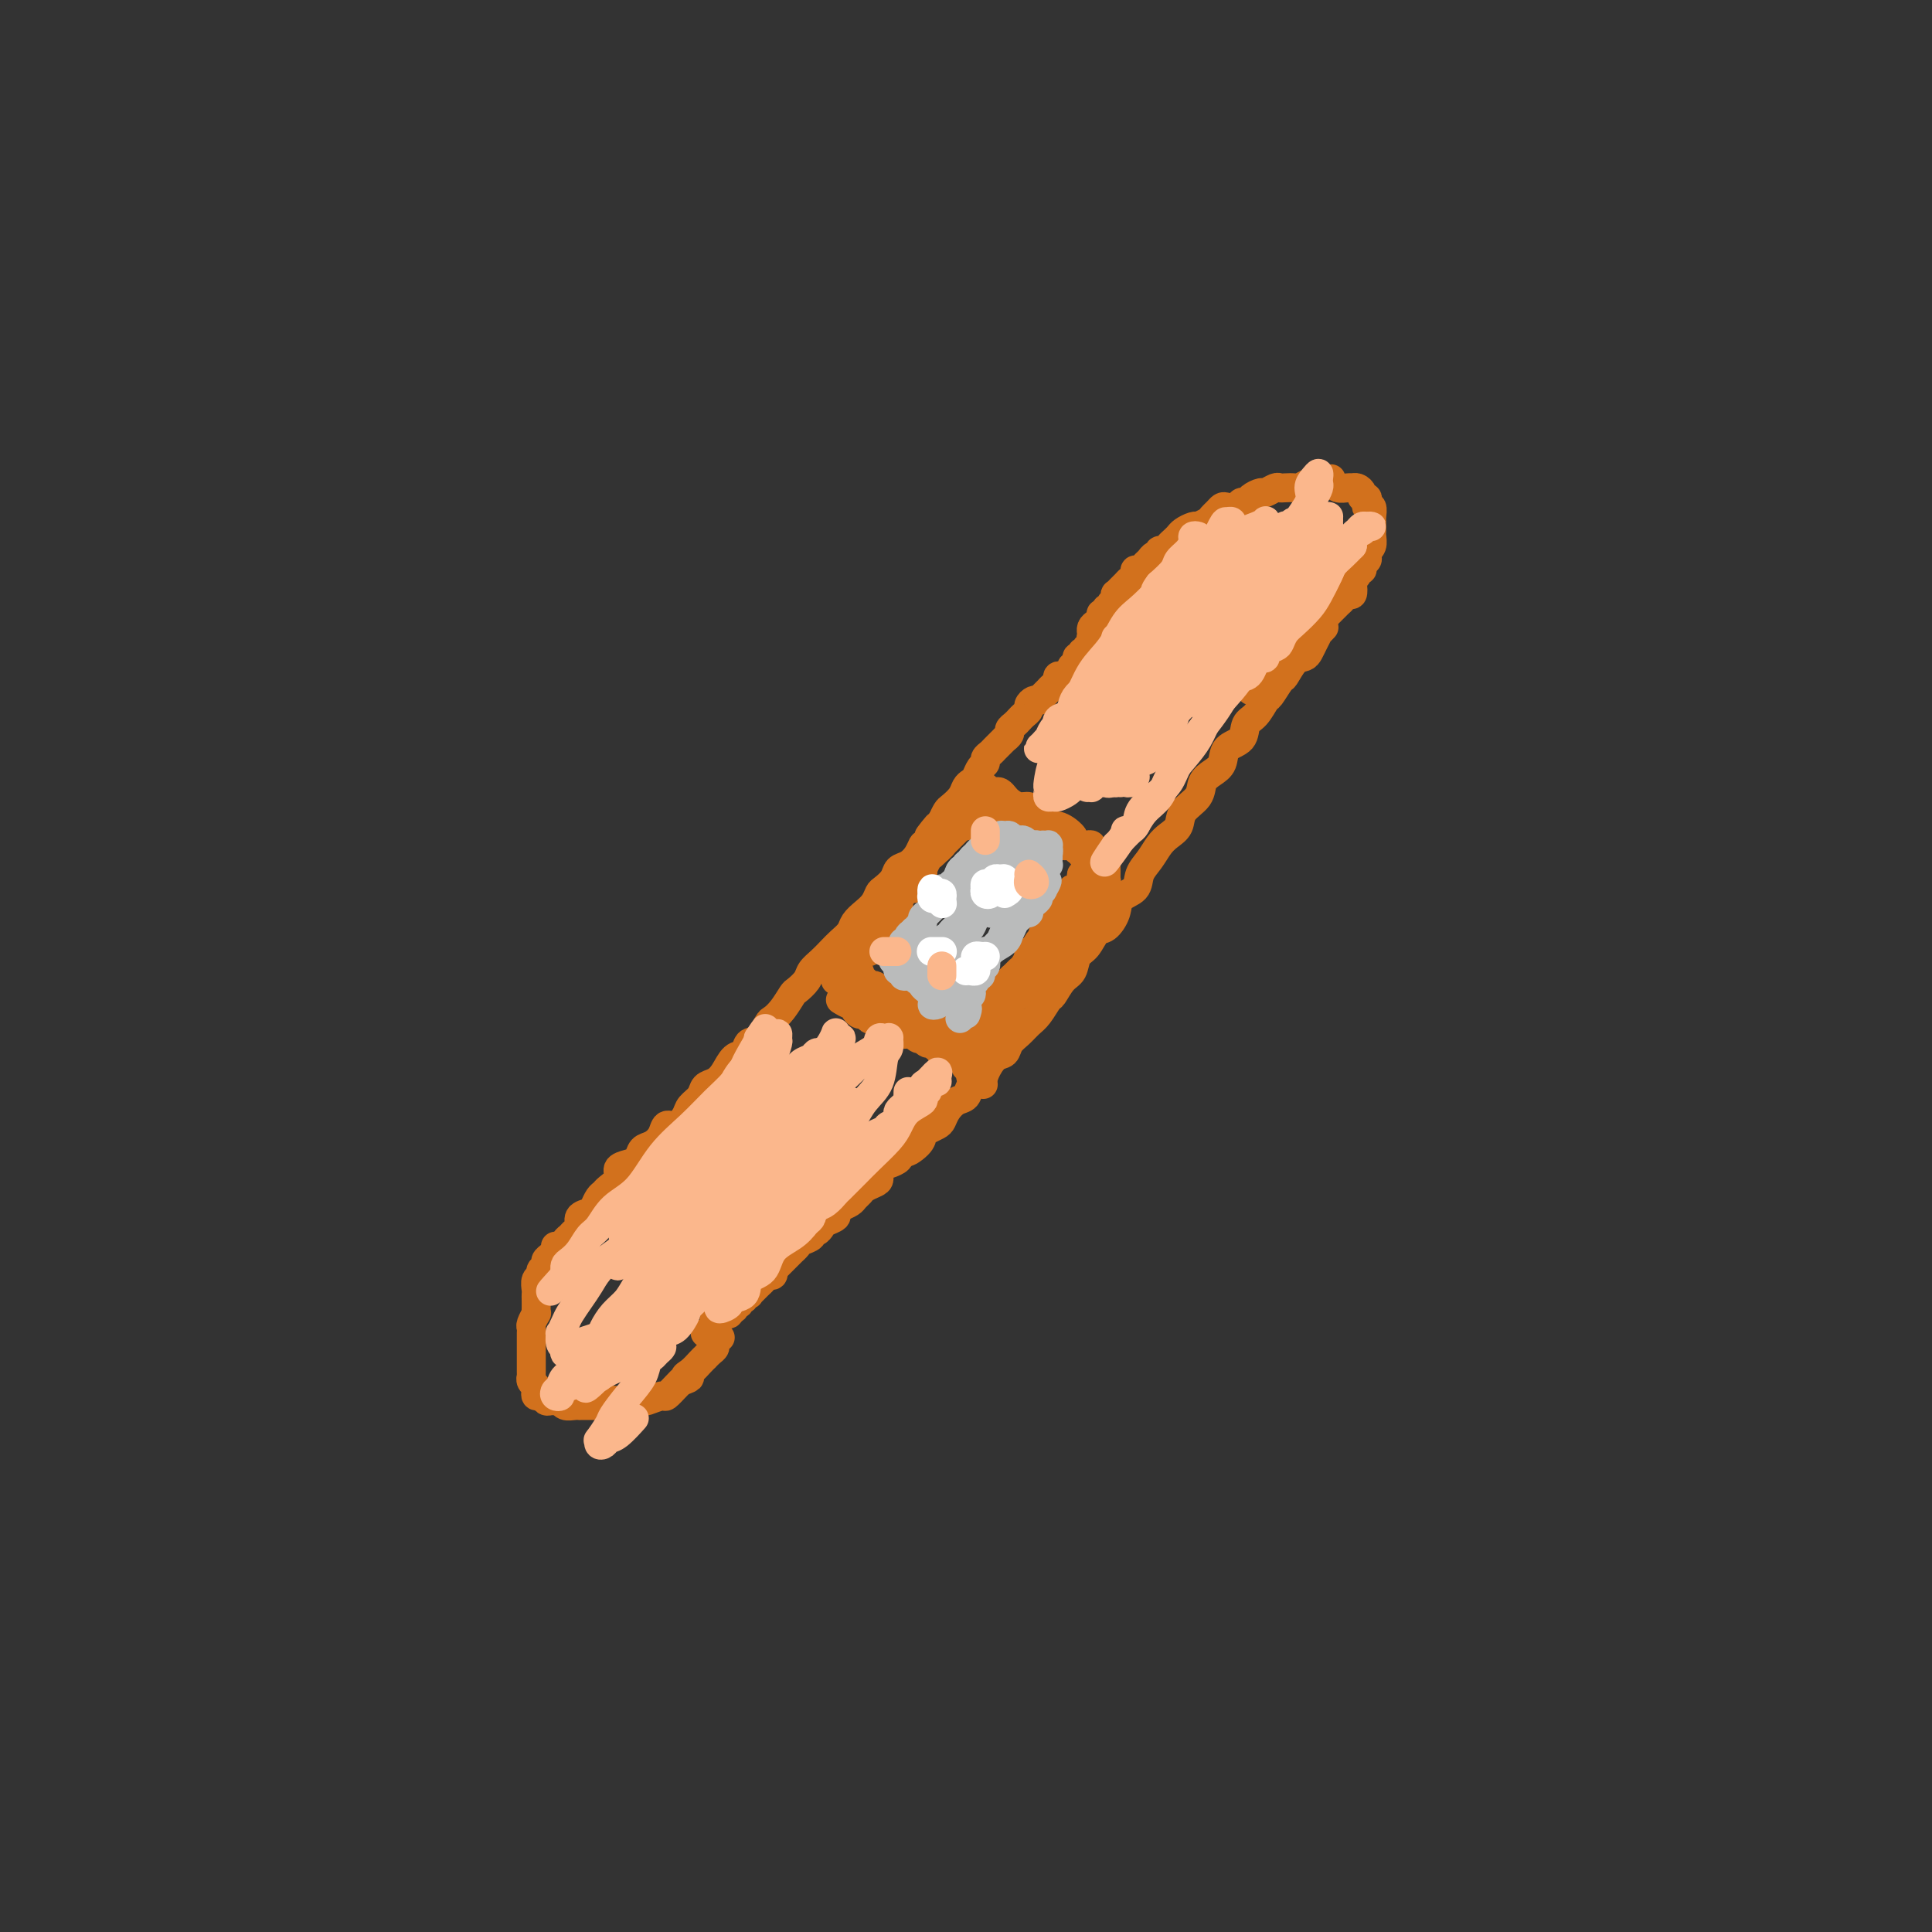 <svg viewBox='0 0 400 400' version='1.1' xmlns='http://www.w3.org/2000/svg' xmlns:xlink='http://www.w3.org/1999/xlink'><rect x="0" y="0" width="400" height="400" fill="#333333" stroke="none"/><g fill='none' stroke='#D2711D' stroke-width='6' stroke-linecap='round' stroke-linejoin='round'><path d='M226,132c0.534,0.022 1.067,0.043 1,0c-0.067,-0.043 -0.735,-0.151 -1,0c-0.265,0.151 -0.127,0.561 0,1c0.127,0.439 0.244,0.906 0,1c-0.244,0.094 -0.849,-0.185 -1,0c-0.151,0.185 0.152,0.833 0,1c-0.152,0.167 -0.758,-0.149 -1,0c-0.242,0.149 -0.121,0.762 0,1c0.121,0.238 0.242,0.102 0,0c-0.242,-0.102 -0.849,-0.168 -1,0c-0.151,0.168 0.153,0.571 0,1c-0.153,0.429 -0.762,0.886 -1,1c-0.238,0.114 -0.106,-0.114 0,0c0.106,0.114 0.187,0.569 0,1c-0.187,0.431 -0.641,0.836 -1,1c-0.359,0.164 -0.622,0.086 -1,0c-0.378,-0.086 -0.871,-0.182 -1,0c-0.129,0.182 0.106,0.640 0,1c-0.106,0.360 -0.554,0.622 -1,1c-0.446,0.378 -0.889,0.872 -1,1c-0.111,0.128 0.111,-0.110 0,0c-0.111,0.110 -0.556,0.568 -1,1c-0.444,0.432 -0.889,0.837 -1,1c-0.111,0.163 0.111,0.085 0,0c-0.111,-0.085 -0.555,-0.178 -1,0c-0.445,0.178 -0.893,0.625 -1,1c-0.107,0.375 0.125,0.678 0,1c-0.125,0.322 -0.607,0.663 -1,1c-0.393,0.337 -0.698,0.669 -1,1c-0.302,0.331 -0.601,0.661 -1,1c-0.399,0.339 -0.898,0.686 -1,1c-0.102,0.314 0.194,0.595 0,1c-0.194,0.405 -0.879,0.935 -1,1c-0.121,0.065 0.322,-0.333 0,0c-0.322,0.333 -1.410,1.398 -2,2c-0.590,0.602 -0.683,0.742 -1,1c-0.317,0.258 -0.858,0.632 -1,1c-0.142,0.368 0.116,0.728 0,1c-0.116,0.272 -0.608,0.457 -1,1c-0.392,0.543 -0.686,1.445 -1,2c-0.314,0.555 -0.647,0.764 -1,1c-0.353,0.236 -0.724,0.500 -1,1c-0.276,0.500 -0.455,1.237 -1,2c-0.545,0.763 -1.454,1.552 -2,2c-0.546,0.448 -0.727,0.557 -1,1c-0.273,0.443 -0.636,1.222 -1,2'/><path d='M195,170c-4.914,5.933 -1.701,1.765 -1,1c0.701,-0.765 -1.112,1.874 -2,3c-0.888,1.126 -0.853,0.738 -1,1c-0.147,0.262 -0.477,1.173 -1,2c-0.523,0.827 -1.240,1.569 -2,2c-0.760,0.431 -1.565,0.552 -2,1c-0.435,0.448 -0.500,1.222 -1,2c-0.500,0.778 -1.433,1.559 -2,2c-0.567,0.441 -0.767,0.541 -1,1c-0.233,0.459 -0.499,1.278 -1,2c-0.501,0.722 -1.236,1.348 -2,2c-0.764,0.652 -1.555,1.329 -2,2c-0.445,0.671 -0.543,1.334 -1,2c-0.457,0.666 -1.273,1.333 -2,2c-0.727,0.667 -1.365,1.335 -2,2c-0.635,0.665 -1.269,1.328 -2,2c-0.731,0.672 -1.561,1.352 -2,2c-0.439,0.648 -0.489,1.263 -1,2c-0.511,0.737 -1.484,1.596 -2,2c-0.516,0.404 -0.575,0.354 -1,1c-0.425,0.646 -1.217,1.989 -2,3c-0.783,1.011 -1.557,1.690 -2,2c-0.443,0.310 -0.555,0.252 -1,1c-0.445,0.748 -1.221,2.301 -2,3c-0.779,0.699 -1.559,0.544 -2,1c-0.441,0.456 -0.542,1.522 -1,2c-0.458,0.478 -1.273,0.369 -2,1c-0.727,0.631 -1.364,2.003 -2,3c-0.636,0.997 -1.269,1.617 -2,2c-0.731,0.383 -1.561,0.527 -2,1c-0.439,0.473 -0.489,1.274 -1,2c-0.511,0.726 -1.484,1.377 -2,2c-0.516,0.623 -0.575,1.218 -1,2c-0.425,0.782 -1.217,1.753 -2,2c-0.783,0.247 -1.557,-0.228 -2,0c-0.443,0.228 -0.555,1.161 -1,2c-0.445,0.839 -1.223,1.586 -2,2c-0.777,0.414 -1.551,0.495 -2,1c-0.449,0.505 -0.572,1.434 -1,2c-0.428,0.566 -1.161,0.768 -2,1c-0.839,0.232 -1.783,0.495 -2,1c-0.217,0.505 0.292,1.252 0,2c-0.292,0.748 -1.386,1.496 -2,2c-0.614,0.504 -0.747,0.764 -1,1c-0.253,0.236 -0.627,0.448 -1,1c-0.373,0.552 -0.744,1.443 -1,2c-0.256,0.557 -0.397,0.779 -1,1c-0.603,0.221 -1.667,0.439 -2,1c-0.333,0.561 0.064,1.464 0,2c-0.064,0.536 -0.591,0.703 -1,1c-0.409,0.297 -0.702,0.723 -1,1c-0.298,0.277 -0.602,0.407 -1,1c-0.398,0.593 -0.891,1.651 -1,2c-0.109,0.349 0.167,-0.012 0,0c-0.167,0.012 -0.777,0.395 -1,1c-0.223,0.605 -0.060,1.432 0,2c0.060,0.568 0.017,0.877 0,1c-0.017,0.123 -0.009,0.062 0,0'/><path d='M115,258c-0.022,0.447 -0.043,0.893 0,1c0.043,0.107 0.151,-0.126 0,0c-0.151,0.126 -0.561,0.611 -1,1c-0.439,0.389 -0.906,0.680 -1,1c-0.094,0.320 0.185,0.667 0,1c-0.185,0.333 -0.834,0.653 -1,1c-0.166,0.347 0.152,0.722 0,1c-0.152,0.278 -0.773,0.459 -1,1c-0.227,0.541 -0.061,1.442 0,2c0.061,0.558 0.017,0.775 0,1c-0.017,0.225 -0.008,0.459 0,1c0.008,0.541 0.016,1.388 0,2c-0.016,0.612 -0.057,0.990 0,1c0.057,0.010 0.211,-0.348 0,0c-0.211,0.348 -0.789,1.402 -1,2c-0.211,0.598 -0.057,0.741 0,1c0.057,0.259 0.015,0.634 0,1c-0.015,0.366 -0.004,0.724 0,1c0.004,0.276 0.001,0.469 0,1c-0.001,0.531 -0.000,1.399 0,2c0.000,0.601 0.000,0.934 0,1c-0.000,0.066 -0.000,-0.136 0,0c0.000,0.136 0.000,0.610 0,1c-0.000,0.390 -0.001,0.696 0,1c0.001,0.304 0.004,0.606 0,1c-0.004,0.394 -0.015,0.879 0,1c0.015,0.121 0.056,-0.121 0,0c-0.056,0.121 -0.208,0.606 0,1c0.208,0.394 0.777,0.698 1,1c0.223,0.302 0.101,0.603 0,1c-0.101,0.397 -0.182,0.891 0,1c0.182,0.109 0.626,-0.168 1,0c0.374,0.168 0.677,0.781 1,1c0.323,0.219 0.668,0.045 1,0c0.332,-0.045 0.653,0.041 1,0c0.347,-0.041 0.719,-0.207 1,0c0.281,0.207 0.469,0.788 1,1c0.531,0.212 1.403,0.057 2,0c0.597,-0.057 0.919,-0.016 1,0c0.081,0.016 -0.080,0.005 0,0c0.080,-0.005 0.402,-0.005 1,0c0.598,0.005 1.474,0.015 2,0c0.526,-0.015 0.704,-0.057 1,0c0.296,0.057 0.712,0.211 1,0c0.288,-0.211 0.449,-0.789 1,-1c0.551,-0.211 1.494,-0.055 2,0c0.506,0.055 0.577,0.011 1,0c0.423,-0.011 1.197,0.013 2,0c0.803,-0.013 1.633,-0.063 2,0c0.367,0.063 0.270,0.238 1,0c0.730,-0.238 2.289,-0.888 3,-1c0.711,-0.112 0.576,0.316 1,0c0.424,-0.316 1.407,-1.376 2,-2c0.593,-0.624 0.797,-0.812 1,-1'/><path d='M141,286c2.978,-0.967 1.424,-0.885 1,-1c-0.424,-0.115 0.281,-0.426 1,-1c0.719,-0.574 1.450,-1.411 2,-2c0.550,-0.589 0.917,-0.931 1,-1c0.083,-0.069 -0.118,0.136 0,0c0.118,-0.136 0.554,-0.611 1,-1c0.446,-0.389 0.903,-0.692 1,-1c0.097,-0.308 -0.166,-0.621 0,-1c0.166,-0.379 0.762,-0.822 1,-1c0.238,-0.178 0.119,-0.089 0,0'/><path d='M146,276c0.837,-0.342 1.673,-0.684 2,-1c0.327,-0.316 0.144,-0.606 0,-1c-0.144,-0.394 -0.250,-0.890 0,-1c0.250,-0.110 0.856,0.168 1,0c0.144,-0.168 -0.173,-0.781 0,-1c0.173,-0.219 0.835,-0.043 1,0c0.165,0.043 -0.167,-0.045 0,0c0.167,0.045 0.833,0.223 1,0c0.167,-0.223 -0.167,-0.849 0,-1c0.167,-0.151 0.833,0.171 1,0c0.167,-0.171 -0.167,-0.834 0,-1c0.167,-0.166 0.833,0.166 1,0c0.167,-0.166 -0.165,-0.829 0,-1c0.165,-0.171 0.828,0.151 1,0c0.172,-0.151 -0.147,-0.776 0,-1c0.147,-0.224 0.760,-0.049 1,0c0.240,0.049 0.106,-0.028 0,0c-0.106,0.028 -0.183,0.161 0,0c0.183,-0.161 0.627,-0.616 1,-1c0.373,-0.384 0.674,-0.695 1,-1c0.326,-0.305 0.675,-0.603 1,-1c0.325,-0.397 0.626,-0.894 1,-1c0.374,-0.106 0.821,0.179 1,0c0.179,-0.179 0.089,-0.821 0,-1c-0.089,-0.179 -0.178,0.106 0,0c0.178,-0.106 0.621,-0.602 1,-1c0.379,-0.398 0.693,-0.698 1,-1c0.307,-0.302 0.606,-0.606 1,-1c0.394,-0.394 0.884,-0.879 1,-1c0.116,-0.121 -0.141,0.121 0,0c0.141,-0.121 0.682,-0.606 1,-1c0.318,-0.394 0.414,-0.697 1,-1c0.586,-0.303 1.661,-0.606 2,-1c0.339,-0.394 -0.059,-0.879 0,-1c0.059,-0.121 0.576,0.122 1,0c0.424,-0.122 0.757,-0.610 1,-1c0.243,-0.390 0.398,-0.682 1,-1c0.602,-0.318 1.653,-0.663 2,-1c0.347,-0.337 -0.009,-0.668 0,-1c0.009,-0.332 0.383,-0.666 1,-1c0.617,-0.334 1.478,-0.667 2,-1c0.522,-0.333 0.704,-0.666 1,-1c0.296,-0.334 0.705,-0.671 1,-1c0.295,-0.329 0.477,-0.651 1,-1c0.523,-0.349 1.387,-0.723 2,-1c0.613,-0.277 0.974,-0.455 1,-1c0.026,-0.545 -0.282,-1.455 0,-2c0.282,-0.545 1.153,-0.724 2,-1c0.847,-0.276 1.671,-0.650 2,-1c0.329,-0.350 0.165,-0.675 0,-1'/><path d='M186,239c6.534,-5.919 2.868,-2.216 2,-1c-0.868,1.216 1.063,-0.055 2,-1c0.937,-0.945 0.880,-1.565 1,-2c0.120,-0.435 0.416,-0.684 1,-1c0.584,-0.316 1.456,-0.700 2,-1c0.544,-0.300 0.761,-0.518 1,-1c0.239,-0.482 0.502,-1.228 1,-2c0.498,-0.772 1.232,-1.571 2,-2c0.768,-0.429 1.570,-0.490 2,-1c0.430,-0.510 0.486,-1.470 1,-2c0.514,-0.530 1.485,-0.631 2,-1c0.515,-0.369 0.575,-1.005 1,-2c0.425,-0.995 1.216,-2.350 2,-3c0.784,-0.650 1.561,-0.595 2,-1c0.439,-0.405 0.541,-1.268 1,-2c0.459,-0.732 1.274,-1.332 2,-2c0.726,-0.668 1.363,-1.404 2,-2c0.637,-0.596 1.274,-1.050 2,-2c0.726,-0.950 1.542,-2.394 2,-3c0.458,-0.606 0.560,-0.373 1,-1c0.440,-0.627 1.220,-2.112 2,-3c0.780,-0.888 1.559,-1.178 2,-2c0.441,-0.822 0.542,-2.176 1,-3c0.458,-0.824 1.272,-1.117 2,-2c0.728,-0.883 1.369,-2.357 2,-3c0.631,-0.643 1.253,-0.454 2,-1c0.747,-0.546 1.617,-1.826 2,-3c0.383,-1.174 0.277,-2.244 1,-3c0.723,-0.756 2.276,-1.200 3,-2c0.724,-0.800 0.618,-1.957 1,-3c0.382,-1.043 1.252,-1.973 2,-3c0.748,-1.027 1.374,-2.151 2,-3c0.626,-0.849 1.252,-1.424 2,-2c0.748,-0.576 1.618,-1.152 2,-2c0.382,-0.848 0.278,-1.969 1,-3c0.722,-1.031 2.271,-1.971 3,-3c0.729,-1.029 0.637,-2.147 1,-3c0.363,-0.853 1.182,-1.440 2,-2c0.818,-0.560 1.636,-1.093 2,-2c0.364,-0.907 0.272,-2.187 1,-3c0.728,-0.813 2.274,-1.157 3,-2c0.726,-0.843 0.632,-2.184 1,-3c0.368,-0.816 1.197,-1.105 2,-2c0.803,-0.895 1.580,-2.394 2,-3c0.420,-0.606 0.483,-0.319 1,-1c0.517,-0.681 1.486,-2.328 2,-3c0.514,-0.672 0.571,-0.368 1,-1c0.429,-0.632 1.229,-2.202 2,-3c0.771,-0.798 1.512,-0.826 2,-1c0.488,-0.174 0.723,-0.495 1,-1c0.277,-0.505 0.596,-1.193 1,-2c0.404,-0.807 0.892,-1.732 1,-2c0.108,-0.268 -0.163,0.120 0,0c0.163,-0.120 0.761,-0.749 1,-1c0.239,-0.251 0.120,-0.126 0,0'/><path d='M226,134c-0.000,-0.877 -0.001,-1.755 0,-2c0.001,-0.245 0.003,0.141 0,0c-0.003,-0.141 -0.011,-0.811 0,-1c0.011,-0.189 0.040,0.103 0,0c-0.040,-0.103 -0.150,-0.601 0,-1c0.150,-0.399 0.561,-0.699 1,-1c0.439,-0.301 0.906,-0.602 1,-1c0.094,-0.398 -0.186,-0.894 0,-1c0.186,-0.106 0.838,0.179 1,0c0.162,-0.179 -0.167,-0.823 0,-1c0.167,-0.177 0.828,0.111 1,0c0.172,-0.111 -0.147,-0.621 0,-1c0.147,-0.379 0.760,-0.626 1,-1c0.240,-0.374 0.105,-0.874 0,-1c-0.105,-0.126 -0.182,0.121 0,0c0.182,-0.121 0.622,-0.611 1,-1c0.378,-0.389 0.693,-0.678 1,-1c0.307,-0.322 0.607,-0.678 1,-1c0.393,-0.322 0.879,-0.611 1,-1c0.121,-0.389 -0.123,-0.879 0,-1c0.123,-0.121 0.611,0.126 1,0c0.389,-0.126 0.678,-0.626 1,-1c0.322,-0.374 0.678,-0.621 1,-1c0.322,-0.379 0.611,-0.889 1,-1c0.389,-0.111 0.878,0.178 1,0c0.122,-0.178 -0.122,-0.821 0,-1c0.122,-0.179 0.609,0.107 1,0c0.391,-0.107 0.686,-0.607 1,-1c0.314,-0.393 0.649,-0.680 1,-1c0.351,-0.320 0.719,-0.673 1,-1c0.281,-0.327 0.474,-0.626 1,-1c0.526,-0.374 1.384,-0.821 2,-1c0.616,-0.179 0.991,-0.089 1,0c0.009,0.089 -0.348,0.178 0,0c0.348,-0.178 1.402,-0.622 2,-1c0.598,-0.378 0.741,-0.689 1,-1c0.259,-0.311 0.632,-0.623 1,-1c0.368,-0.377 0.729,-0.818 1,-1c0.271,-0.182 0.453,-0.104 1,0c0.547,0.104 1.460,0.234 2,0c0.540,-0.234 0.707,-0.832 1,-1c0.293,-0.168 0.712,0.095 1,0c0.288,-0.095 0.445,-0.547 1,-1c0.555,-0.453 1.510,-0.906 2,-1c0.490,-0.094 0.517,0.171 1,0c0.483,-0.171 1.424,-0.777 2,-1c0.576,-0.223 0.788,-0.064 1,0c0.212,0.064 0.424,0.031 1,0c0.576,-0.031 1.516,-0.061 2,0c0.484,0.061 0.511,0.212 1,0c0.489,-0.212 1.439,-0.788 2,-1c0.561,-0.212 0.732,-0.061 1,0c0.268,0.061 0.634,0.030 1,0'/><path d='M273,100c4.666,-1.706 1.831,-0.471 1,0c-0.831,0.471 0.341,0.179 1,0c0.659,-0.179 0.804,-0.244 1,0c0.196,0.244 0.444,0.798 1,1c0.556,0.202 1.420,0.053 2,0c0.580,-0.053 0.878,-0.012 1,0c0.122,0.012 0.070,-0.007 0,0c-0.070,0.007 -0.159,0.040 0,0c0.159,-0.040 0.565,-0.152 1,0c0.435,0.152 0.900,0.567 1,1c0.100,0.433 -0.166,0.885 0,1c0.166,0.115 0.762,-0.106 1,0c0.238,0.106 0.116,0.539 0,1c-0.116,0.461 -0.227,0.951 0,1c0.227,0.049 0.793,-0.341 1,0c0.207,0.341 0.056,1.415 0,2c-0.056,0.585 -0.015,0.681 0,1c0.015,0.319 0.005,0.863 0,1c-0.005,0.137 -0.005,-0.131 0,0c0.005,0.131 0.016,0.661 0,1c-0.016,0.339 -0.057,0.486 0,1c0.057,0.514 0.213,1.395 0,2c-0.213,0.605 -0.793,0.935 -1,1c-0.207,0.065 -0.040,-0.136 0,0c0.040,0.136 -0.046,0.610 0,1c0.046,0.390 0.224,0.696 0,1c-0.224,0.304 -0.848,0.607 -1,1c-0.152,0.393 0.169,0.878 0,1c-0.169,0.122 -0.829,-0.117 -1,0c-0.171,0.117 0.147,0.591 0,1c-0.147,0.409 -0.760,0.754 -1,1c-0.240,0.246 -0.106,0.395 0,1c0.106,0.605 0.183,1.668 0,2c-0.183,0.332 -0.626,-0.066 -1,0c-0.374,0.066 -0.677,0.595 -1,1c-0.323,0.405 -0.664,0.686 -1,1c-0.336,0.314 -0.667,0.661 -1,1c-0.333,0.339 -0.666,0.669 -1,1c-0.334,0.331 -0.667,0.662 -1,1c-0.333,0.338 -0.667,0.682 -1,1c-0.333,0.318 -0.667,0.610 -1,1c-0.333,0.390 -0.666,0.878 -1,1c-0.334,0.122 -0.668,-0.122 -1,0c-0.332,0.122 -0.663,0.611 -1,1c-0.337,0.389 -0.682,0.677 -1,1c-0.318,0.323 -0.610,0.682 -1,1c-0.390,0.318 -0.878,0.596 -1,1c-0.122,0.404 0.122,0.934 0,1c-0.122,0.066 -0.610,-0.333 -1,0c-0.390,0.333 -0.682,1.398 -1,2c-0.318,0.602 -0.663,0.739 -1,1c-0.337,0.261 -0.665,0.644 -1,1c-0.335,0.356 -0.677,0.683 -1,1c-0.323,0.317 -0.625,0.624 -1,1c-0.375,0.376 -0.821,0.822 -1,1c-0.179,0.178 -0.089,0.089 0,0'/><path d='M200,171c-0.022,-0.277 -0.044,-0.554 0,-1c0.044,-0.446 0.152,-1.062 0,-1c-0.152,0.062 -0.566,0.800 -1,1c-0.434,0.200 -0.887,-0.140 -1,0c-0.113,0.140 0.114,0.758 0,1c-0.114,0.242 -0.570,0.106 -1,0c-0.430,-0.106 -0.833,-0.182 -1,0c-0.167,0.182 -0.096,0.622 0,1c0.096,0.378 0.219,0.693 0,1c-0.219,0.307 -0.780,0.608 -1,1c-0.220,0.392 -0.100,0.877 0,1c0.100,0.123 0.181,-0.117 0,0c-0.181,0.117 -0.623,0.591 -1,1c-0.377,0.409 -0.689,0.753 -1,1c-0.311,0.247 -0.622,0.398 -1,1c-0.378,0.602 -0.822,1.654 -1,2c-0.178,0.346 -0.089,-0.013 0,0c0.089,0.013 0.179,0.399 0,1c-0.179,0.601 -0.626,1.417 -1,2c-0.374,0.583 -0.673,0.933 -1,1c-0.327,0.067 -0.680,-0.150 -1,0c-0.320,0.150 -0.607,0.665 -1,1c-0.393,0.335 -0.893,0.489 -1,1c-0.107,0.511 0.179,1.379 0,2c-0.179,0.621 -0.822,0.993 -1,1c-0.178,0.007 0.110,-0.353 0,0c-0.110,0.353 -0.618,1.418 -1,2c-0.382,0.582 -0.637,0.682 -1,1c-0.363,0.318 -0.832,0.855 -1,1c-0.168,0.145 -0.034,-0.102 0,0c0.034,0.102 -0.032,0.553 0,1c0.032,0.447 0.164,0.889 0,1c-0.164,0.111 -0.622,-0.110 -1,0c-0.378,0.110 -0.676,0.550 -1,1c-0.324,0.450 -0.674,0.909 -1,1c-0.326,0.091 -0.627,-0.187 -1,0c-0.373,0.187 -0.818,0.838 -1,1c-0.182,0.162 -0.102,-0.164 0,0c0.102,0.164 0.226,0.817 0,1c-0.226,0.183 -0.803,-0.106 -1,0c-0.197,0.106 -0.015,0.605 0,1c0.015,0.395 -0.139,0.684 0,1c0.139,0.316 0.569,0.658 1,1'/><path d='M177,202c-3.622,4.813 -1.178,1.346 0,0c1.178,-1.346 1.089,-0.572 1,0c-0.089,0.572 -0.177,0.941 0,1c0.177,0.059 0.621,-0.191 1,0c0.379,0.191 0.693,0.822 1,1c0.307,0.178 0.606,-0.097 1,0c0.394,0.097 0.884,0.565 1,1c0.116,0.435 -0.143,0.838 0,1c0.143,0.162 0.686,0.085 1,0c0.314,-0.085 0.399,-0.178 1,0c0.601,0.178 1.719,0.626 2,1c0.281,0.374 -0.275,0.675 0,1c0.275,0.325 1.379,0.674 2,1c0.621,0.326 0.758,0.627 1,1c0.242,0.373 0.590,0.817 1,1c0.410,0.183 0.883,0.106 1,0c0.117,-0.106 -0.122,-0.239 0,0c0.122,0.239 0.606,0.852 1,1c0.394,0.148 0.697,-0.167 1,0c0.303,0.167 0.606,0.815 1,1c0.394,0.185 0.880,-0.095 1,0c0.120,0.095 -0.127,0.565 0,1c0.127,0.435 0.626,0.834 1,1c0.374,0.166 0.622,0.100 1,0c0.378,-0.100 0.885,-0.233 1,0c0.115,0.233 -0.161,0.832 0,1c0.161,0.168 0.761,-0.095 1,0c0.239,0.095 0.117,0.547 0,1c-0.117,0.453 -0.228,0.906 0,1c0.228,0.094 0.797,-0.171 1,0c0.203,0.171 0.041,0.779 0,1c-0.041,0.221 0.041,0.055 0,0c-0.041,-0.055 -0.203,-0.000 0,0c0.203,0.000 0.773,-0.055 1,0c0.227,0.055 0.112,0.221 0,0c-0.112,-0.221 -0.223,-0.829 0,-1c0.223,-0.171 0.778,0.094 1,0c0.222,-0.094 0.111,-0.547 0,-1'/><path d='M202,217c3.808,2.077 0.828,-0.231 0,-1c-0.828,-0.769 0.496,0.001 1,0c0.504,-0.001 0.188,-0.774 0,-1c-0.188,-0.226 -0.247,0.094 0,0c0.247,-0.094 0.801,-0.603 1,-1c0.199,-0.397 0.042,-0.683 0,-1c-0.042,-0.317 0.031,-0.666 0,-1c-0.031,-0.334 -0.167,-0.654 0,-1c0.167,-0.346 0.637,-0.719 1,-1c0.363,-0.281 0.618,-0.470 1,-1c0.382,-0.530 0.890,-1.403 1,-2c0.110,-0.597 -0.178,-0.919 0,-1c0.178,-0.081 0.821,0.080 1,0c0.179,-0.080 -0.107,-0.402 0,-1c0.107,-0.598 0.607,-1.473 1,-2c0.393,-0.527 0.679,-0.706 1,-1c0.321,-0.294 0.676,-0.704 1,-1c0.324,-0.296 0.615,-0.478 1,-1c0.385,-0.522 0.863,-1.383 1,-2c0.137,-0.617 -0.068,-0.991 0,-1c0.068,-0.009 0.410,0.347 1,0c0.590,-0.347 1.429,-1.398 2,-2c0.571,-0.602 0.874,-0.757 1,-1c0.126,-0.243 0.076,-0.576 0,-1c-0.076,-0.424 -0.179,-0.940 0,-1c0.179,-0.060 0.639,0.336 1,0c0.361,-0.336 0.622,-1.403 1,-2c0.378,-0.597 0.871,-0.724 1,-1c0.129,-0.276 -0.106,-0.700 0,-1c0.106,-0.300 0.554,-0.476 1,-1c0.446,-0.524 0.890,-1.397 1,-2c0.110,-0.603 -0.115,-0.936 0,-1c0.115,-0.064 0.571,0.142 1,0c0.429,-0.142 0.832,-0.630 1,-1c0.168,-0.370 0.101,-0.620 0,-1c-0.101,-0.380 -0.237,-0.891 0,-1c0.237,-0.109 0.848,0.182 1,0c0.152,-0.182 -0.156,-0.837 0,-1c0.156,-0.163 0.774,0.168 1,0c0.226,-0.168 0.058,-0.834 0,-1c-0.058,-0.166 -0.005,0.167 0,0c0.005,-0.167 -0.036,-0.833 0,-1c0.036,-0.167 0.151,0.165 0,0c-0.151,-0.165 -0.566,-0.828 -1,-1c-0.434,-0.172 -0.886,0.146 -1,0c-0.114,-0.146 0.110,-0.756 0,-1c-0.110,-0.244 -0.555,-0.122 -1,0'/><path d='M223,176c-0.705,-0.847 -0.966,-0.963 -1,-1c-0.034,-0.037 0.159,0.005 0,0c-0.159,-0.005 -0.670,-0.058 -1,0c-0.330,0.058 -0.480,0.227 -1,0c-0.520,-0.227 -1.410,-0.849 -2,-1c-0.590,-0.151 -0.879,0.171 -1,0c-0.121,-0.171 -0.074,-0.834 0,-1c0.074,-0.166 0.173,0.166 0,0c-0.173,-0.166 -0.620,-0.829 -1,-1c-0.380,-0.171 -0.693,0.150 -1,0c-0.307,-0.150 -0.607,-0.771 -1,-1c-0.393,-0.229 -0.879,-0.065 -1,0c-0.121,0.065 0.123,0.033 0,0c-0.123,-0.033 -0.611,-0.065 -1,0c-0.389,0.065 -0.678,0.228 -1,0c-0.322,-0.228 -0.677,-0.846 -1,-1c-0.323,-0.154 -0.612,0.156 -1,0c-0.388,-0.156 -0.874,-0.778 -1,-1c-0.126,-0.222 0.107,-0.046 0,0c-0.107,0.046 -0.555,-0.039 -1,0c-0.445,0.039 -0.889,0.203 -1,0c-0.111,-0.203 0.110,-0.772 0,-1c-0.110,-0.228 -0.550,-0.114 -1,0c-0.450,0.114 -0.908,0.227 -1,0c-0.092,-0.227 0.182,-0.793 0,-1c-0.182,-0.207 -0.819,-0.056 -1,0c-0.181,0.056 0.096,0.015 0,0c-0.096,-0.015 -0.564,-0.004 -1,0c-0.436,0.004 -0.839,0.001 -1,0c-0.161,-0.001 -0.081,-0.001 0,0'/><path d='M227,182c0.937,-0.000 1.873,-0.001 2,0c0.127,0.001 -0.557,0.003 -1,0c-0.443,-0.003 -0.645,-0.011 -1,0c-0.355,0.011 -0.865,0.042 -1,0c-0.135,-0.042 0.103,-0.156 0,0c-0.103,0.156 -0.548,0.581 -1,1c-0.452,0.419 -0.910,0.833 -1,1c-0.090,0.167 0.187,0.086 0,0c-0.187,-0.086 -0.838,-0.178 -1,0c-0.162,0.178 0.164,0.626 0,1c-0.164,0.374 -0.817,0.675 -1,1c-0.183,0.325 0.105,0.675 0,1c-0.105,0.325 -0.601,0.626 -1,1c-0.399,0.374 -0.699,0.821 -1,1c-0.301,0.179 -0.601,0.089 -1,0c-0.399,-0.089 -0.895,-0.179 -1,0c-0.105,0.179 0.183,0.626 0,1c-0.183,0.374 -0.836,0.676 -1,1c-0.164,0.324 0.162,0.669 0,1c-0.162,0.331 -0.813,0.648 -1,1c-0.187,0.352 0.090,0.738 0,1c-0.090,0.262 -0.546,0.399 -1,1c-0.454,0.601 -0.906,1.665 -1,2c-0.094,0.335 0.168,-0.060 0,0c-0.168,0.060 -0.767,0.576 -1,1c-0.233,0.424 -0.100,0.758 0,1c0.100,0.242 0.166,0.392 0,1c-0.166,0.608 -0.565,1.673 -1,2c-0.435,0.327 -0.905,-0.085 -1,0c-0.095,0.085 0.185,0.667 0,1c-0.185,0.333 -0.834,0.418 -1,1c-0.166,0.582 0.153,1.663 0,2c-0.153,0.337 -0.777,-0.068 -1,0c-0.223,0.068 -0.046,0.611 0,1c0.046,0.389 -0.040,0.625 0,1c0.040,0.375 0.207,0.890 0,1c-0.207,0.110 -0.788,-0.185 -1,0c-0.212,0.185 -0.057,0.849 0,1c0.057,0.151 0.014,-0.211 0,0c-0.014,0.211 -0.001,0.996 0,1c0.001,0.004 -0.010,-0.772 0,-1c0.010,-0.228 0.041,0.092 0,0c-0.041,-0.092 -0.155,-0.598 0,-1c0.155,-0.402 0.577,-0.701 1,-1'/><path d='M209,208c-1.280,2.468 -0.479,0.138 0,-1c0.479,-1.138 0.635,-1.083 1,-1c0.365,0.083 0.938,0.196 1,0c0.062,-0.196 -0.388,-0.699 0,-1c0.388,-0.301 1.614,-0.399 2,-1c0.386,-0.601 -0.068,-1.705 0,-2c0.068,-0.295 0.658,0.220 1,0c0.342,-0.220 0.434,-1.176 1,-2c0.566,-0.824 1.605,-1.516 2,-2c0.395,-0.484 0.147,-0.760 0,-1c-0.147,-0.240 -0.194,-0.445 0,-1c0.194,-0.555 0.630,-1.462 1,-2c0.370,-0.538 0.673,-0.707 1,-1c0.327,-0.293 0.679,-0.709 1,-1c0.321,-0.291 0.612,-0.458 1,-1c0.388,-0.542 0.874,-1.459 1,-2c0.126,-0.541 -0.107,-0.706 0,-1c0.107,-0.294 0.554,-0.718 1,-1c0.446,-0.282 0.890,-0.422 1,-1c0.110,-0.578 -0.115,-1.593 0,-2c0.115,-0.407 0.570,-0.205 1,0c0.430,0.205 0.834,0.412 1,0c0.166,-0.412 0.093,-1.442 0,-2c-0.093,-0.558 -0.207,-0.644 0,-1c0.207,-0.356 0.735,-0.981 1,-1c0.265,-0.019 0.268,0.569 0,1c-0.268,0.431 -0.807,0.707 -1,1c-0.193,0.293 -0.042,0.603 0,1c0.042,0.397 -0.027,0.880 0,1c0.027,0.120 0.148,-0.123 0,0c-0.148,0.123 -0.565,0.610 -1,1c-0.435,0.390 -0.886,0.681 -1,1c-0.114,0.319 0.110,0.666 0,1c-0.110,0.334 -0.554,0.654 -1,1c-0.446,0.346 -0.893,0.718 -1,1c-0.107,0.282 0.125,0.475 0,1c-0.125,0.525 -0.607,1.384 -1,2c-0.393,0.616 -0.698,0.991 -1,1c-0.302,0.009 -0.602,-0.349 -1,0c-0.398,0.349 -0.894,1.403 -1,2c-0.106,0.597 0.179,0.737 0,1c-0.179,0.263 -0.823,0.648 -1,1c-0.177,0.352 0.111,0.673 0,1c-0.111,0.327 -0.622,0.662 -1,1c-0.378,0.338 -0.623,0.678 -1,1c-0.377,0.322 -0.885,0.625 -1,1c-0.115,0.375 0.163,0.821 0,1c-0.163,0.179 -0.765,0.089 -1,0c-0.235,-0.089 -0.102,-0.178 0,0c0.102,0.178 0.172,0.622 0,1c-0.172,0.378 -0.586,0.689 -1,1'/><path d='M212,204c-2.349,3.719 -1.223,1.518 -1,1c0.223,-0.518 -0.458,0.647 -1,1c-0.542,0.353 -0.945,-0.106 -1,0c-0.055,0.106 0.238,0.775 0,1c-0.238,0.225 -1.007,0.005 -1,0c0.007,-0.005 0.789,0.206 1,0c0.211,-0.206 -0.150,-0.828 0,-1c0.150,-0.172 0.810,0.108 1,0c0.190,-0.108 -0.090,-0.602 0,-1c0.090,-0.398 0.549,-0.698 1,-1c0.451,-0.302 0.894,-0.605 1,-1c0.106,-0.395 -0.127,-0.883 0,-1c0.127,-0.117 0.612,0.138 1,0c0.388,-0.138 0.677,-0.667 1,-1c0.323,-0.333 0.679,-0.469 1,-1c0.321,-0.531 0.607,-1.456 1,-2c0.393,-0.544 0.893,-0.705 1,-1c0.107,-0.295 -0.178,-0.723 0,-1c0.178,-0.277 0.821,-0.401 1,-1c0.179,-0.599 -0.106,-1.671 0,-2c0.106,-0.329 0.602,0.084 1,0c0.398,-0.084 0.699,-0.667 1,-1c0.301,-0.333 0.601,-0.418 1,-1c0.399,-0.582 0.895,-1.662 1,-2c0.105,-0.338 -0.183,0.064 0,0c0.183,-0.064 0.837,-0.596 1,-1c0.163,-0.404 -0.166,-0.682 0,-1c0.166,-0.318 0.828,-0.677 1,-1c0.172,-0.323 -0.146,-0.611 0,-1c0.146,-0.389 0.757,-0.879 1,-1c0.243,-0.121 0.118,0.126 0,0c-0.118,-0.126 -0.228,-0.627 0,-1c0.228,-0.373 0.793,-0.619 1,-1c0.207,-0.381 0.055,-0.897 0,-1c-0.055,-0.103 -0.015,0.207 0,0c0.015,-0.207 0.004,-0.932 0,-1c-0.004,-0.068 -0.001,0.520 0,1c0.001,0.480 0.000,0.851 0,1c-0.000,0.149 -0.000,0.074 0,0'/><path d='M224,194c0.415,-0.446 0.829,-0.893 1,-1c0.171,-0.107 0.098,0.125 0,0c-0.098,-0.125 -0.222,-0.607 0,-1c0.222,-0.393 0.792,-0.697 1,-1c0.208,-0.303 0.056,-0.606 0,-1c-0.056,-0.394 -0.016,-0.879 0,-1c0.016,-0.121 0.008,0.123 0,0c-0.008,-0.123 -0.017,-0.611 0,-1c0.017,-0.389 0.061,-0.679 0,-1c-0.061,-0.321 -0.228,-0.674 0,-1c0.228,-0.326 0.849,-0.626 1,-1c0.151,-0.374 -0.170,-0.821 0,-1c0.170,-0.179 0.830,-0.089 1,0c0.170,0.089 -0.151,0.178 0,0c0.151,-0.178 0.772,-0.622 1,-1c0.228,-0.378 0.061,-0.689 0,-1c-0.061,-0.311 -0.016,-0.622 0,-1c0.016,-0.378 0.005,-0.822 0,-1c-0.005,-0.178 -0.002,-0.089 0,0'/><path d='M173,203c0.878,-0.416 1.756,-0.832 2,-1c0.244,-0.168 -0.146,-0.086 0,0c0.146,0.086 0.827,0.178 1,0c0.173,-0.178 -0.161,-0.626 0,-1c0.161,-0.374 0.818,-0.674 1,-1c0.182,-0.326 -0.110,-0.679 0,-1c0.110,-0.321 0.622,-0.609 1,-1c0.378,-0.391 0.622,-0.883 1,-1c0.378,-0.117 0.890,0.141 1,0c0.110,-0.141 -0.180,-0.682 0,-1c0.180,-0.318 0.832,-0.414 1,-1c0.168,-0.586 -0.148,-1.663 0,-2c0.148,-0.337 0.761,0.064 1,0c0.239,-0.064 0.105,-0.594 0,-1c-0.105,-0.406 -0.182,-0.686 0,-1c0.182,-0.314 0.622,-0.660 1,-1c0.378,-0.340 0.693,-0.674 1,-1c0.307,-0.326 0.607,-0.646 1,-1c0.393,-0.354 0.879,-0.743 1,-1c0.121,-0.257 -0.122,-0.383 0,-1c0.122,-0.617 0.611,-1.724 1,-2c0.389,-0.276 0.678,0.278 1,0c0.322,-0.278 0.677,-1.388 1,-2c0.323,-0.612 0.615,-0.727 1,-1c0.385,-0.273 0.863,-0.703 1,-1c0.137,-0.297 -0.065,-0.461 0,-1c0.065,-0.539 0.399,-1.454 1,-2c0.601,-0.546 1.471,-0.724 2,-1c0.529,-0.276 0.719,-0.651 1,-1c0.281,-0.349 0.653,-0.671 1,-1c0.347,-0.329 0.670,-0.666 1,-1c0.330,-0.334 0.666,-0.667 1,-1c0.334,-0.333 0.667,-0.668 1,-1c0.333,-0.332 0.667,-0.663 1,-1c0.333,-0.337 0.663,-0.682 1,-1c0.337,-0.318 0.679,-0.610 1,-1c0.321,-0.390 0.621,-0.879 1,-1c0.379,-0.121 0.837,0.124 1,0c0.163,-0.124 0.030,-0.618 0,-1c-0.030,-0.382 0.045,-0.652 0,-1c-0.045,-0.348 -0.208,-0.774 0,-1c0.208,-0.226 0.787,-0.253 1,0c0.213,0.253 0.061,0.787 0,1c-0.061,0.213 -0.030,0.107 0,0'/><path d='M199,167c0.455,0.008 0.910,0.015 1,0c0.090,-0.015 -0.183,-0.053 0,0c0.183,0.053 0.824,0.196 1,0c0.176,-0.196 -0.111,-0.732 0,-1c0.111,-0.268 0.621,-0.269 1,0c0.379,0.269 0.626,0.808 1,1c0.374,0.192 0.875,0.036 1,0c0.125,-0.036 -0.125,0.047 0,0c0.125,-0.047 0.626,-0.222 1,0c0.374,0.222 0.621,0.843 1,1c0.379,0.157 0.889,-0.150 1,0c0.111,0.150 -0.178,0.758 0,1c0.178,0.242 0.821,0.117 1,0c0.179,-0.117 -0.107,-0.227 0,0c0.107,0.227 0.607,0.792 1,1c0.393,0.208 0.679,0.060 1,0c0.321,-0.060 0.677,-0.030 1,0c0.323,0.030 0.611,0.061 1,0c0.389,-0.061 0.877,-0.212 1,0c0.123,0.212 -0.121,0.789 0,1c0.121,0.211 0.605,0.056 1,0c0.395,-0.056 0.701,-0.012 1,0c0.299,0.012 0.589,-0.007 1,0c0.411,0.007 0.941,0.040 1,0c0.059,-0.040 -0.354,-0.151 0,0c0.354,0.151 1.475,0.566 2,1c0.525,0.434 0.455,0.887 1,1c0.545,0.113 1.705,-0.114 2,0c0.295,0.114 -0.276,0.571 0,1c0.276,0.429 1.398,0.832 2,1c0.602,0.168 0.682,0.101 1,0c0.318,-0.101 0.873,-0.237 1,0c0.127,0.237 -0.172,0.847 0,1c0.172,0.153 0.817,-0.152 1,0c0.183,0.152 -0.094,0.763 0,1c0.094,0.237 0.561,0.102 1,0c0.439,-0.102 0.850,-0.172 1,0c0.150,0.172 0.041,0.585 0,1c-0.041,0.415 -0.012,0.833 0,1c0.012,0.167 0.006,0.084 0,0'/><path d='M174,207c0.726,0.444 1.451,0.889 2,1c0.549,0.111 0.921,-0.110 1,0c0.079,0.110 -0.134,0.551 0,1c0.134,0.449 0.614,0.905 1,1c0.386,0.095 0.677,-0.172 1,0c0.323,0.172 0.678,0.782 1,1c0.322,0.218 0.611,0.044 1,0c0.389,-0.044 0.877,0.041 1,0c0.123,-0.041 -0.121,-0.208 0,0c0.121,0.208 0.606,0.792 1,1c0.394,0.208 0.698,0.041 1,0c0.302,-0.041 0.602,0.045 1,0c0.398,-0.045 0.894,-0.222 1,0c0.106,0.222 -0.179,0.843 0,1c0.179,0.157 0.821,-0.150 1,0c0.179,0.150 -0.106,0.759 0,1c0.106,0.241 0.602,0.116 1,0c0.398,-0.116 0.698,-0.223 1,0c0.302,0.223 0.606,0.777 1,1c0.394,0.223 0.879,0.116 1,0c0.121,-0.116 -0.122,-0.242 0,0c0.122,0.242 0.607,0.853 1,1c0.393,0.147 0.693,-0.171 1,0c0.307,0.171 0.622,0.829 1,1c0.378,0.171 0.818,-0.147 1,0c0.182,0.147 0.104,0.757 0,1c-0.104,0.243 -0.234,0.118 0,0c0.234,-0.118 0.833,-0.228 1,0c0.167,0.228 -0.096,0.793 0,1c0.096,0.207 0.551,0.054 1,0c0.449,-0.054 0.891,-0.010 1,0c0.109,0.010 -0.114,-0.012 0,0c0.114,0.012 0.565,0.060 1,0c0.435,-0.060 0.852,-0.227 1,0c0.148,0.227 0.026,0.848 0,1c-0.026,0.152 0.046,-0.167 0,0c-0.046,0.167 -0.208,0.818 0,1c0.208,0.182 0.787,-0.105 1,0c0.213,0.105 0.061,0.601 0,1c-0.061,0.399 -0.030,0.699 0,1'/><path d='M201,223c4.500,2.667 2.250,1.333 0,0'/><path d='M201,166c0.444,-0.733 0.889,-1.465 1,-2c0.111,-0.535 -0.111,-0.872 0,-1c0.111,-0.128 0.555,-0.048 1,0c0.445,0.048 0.893,0.065 1,0c0.107,-0.065 -0.126,-0.210 0,0c0.126,0.210 0.610,0.777 1,1c0.390,0.223 0.684,0.102 1,0c0.316,-0.102 0.652,-0.186 1,0c0.348,0.186 0.708,0.642 1,1c0.292,0.358 0.516,0.619 1,1c0.484,0.381 1.228,0.880 2,1c0.772,0.120 1.570,-0.141 2,0c0.430,0.141 0.490,0.685 1,1c0.510,0.315 1.469,0.403 2,1c0.531,0.597 0.632,1.704 1,2c0.368,0.296 1.002,-0.220 2,0c0.998,0.220 2.361,1.176 3,2c0.639,0.824 0.553,1.517 1,2c0.447,0.483 1.426,0.756 2,1c0.574,0.244 0.742,0.458 1,1c0.258,0.542 0.605,1.413 1,2c0.395,0.587 0.837,0.889 1,1c0.163,0.111 0.047,0.032 0,0c-0.047,-0.032 -0.023,-0.016 0,0'/></g>
<g fill='none' stroke='#BABBBB' stroke-width='6' stroke-linecap='round' stroke-linejoin='round'><path d='M216,178c-0.008,-0.733 -0.017,-1.465 0,-2c0.017,-0.535 0.058,-0.871 0,-1c-0.058,-0.129 -0.215,-0.049 0,0c0.215,0.049 0.804,0.069 1,0c0.196,-0.069 0.001,-0.226 0,0c-0.001,0.226 0.192,0.834 0,1c-0.192,0.166 -0.770,-0.109 -1,0c-0.230,0.109 -0.113,0.603 0,1c0.113,0.397 0.223,0.698 0,1c-0.223,0.302 -0.778,0.606 -1,1c-0.222,0.394 -0.111,0.879 0,1c0.111,0.121 0.222,-0.121 0,0c-0.222,0.121 -0.777,0.606 -1,1c-0.223,0.394 -0.112,0.697 0,1c0.112,0.303 0.227,0.606 0,1c-0.227,0.394 -0.797,0.879 -1,1c-0.203,0.121 -0.039,-0.121 0,0c0.039,0.121 -0.046,0.606 0,1c0.046,0.394 0.224,0.698 0,1c-0.224,0.302 -0.849,0.600 -1,1c-0.151,0.400 0.170,0.900 0,1c-0.170,0.100 -0.833,-0.200 -1,0c-0.167,0.200 0.162,0.898 0,1c-0.162,0.102 -0.814,-0.394 -1,0c-0.186,0.394 0.095,1.678 0,2c-0.095,0.322 -0.564,-0.317 -1,0c-0.436,0.317 -0.838,1.590 -1,2c-0.162,0.410 -0.085,-0.044 0,0c0.085,0.044 0.177,0.585 0,1c-0.177,0.415 -0.622,0.703 -1,1c-0.378,0.297 -0.690,0.604 -1,1c-0.310,0.396 -0.618,0.880 -1,1c-0.382,0.120 -0.839,-0.123 -1,0c-0.161,0.123 -0.028,0.611 0,1c0.028,0.389 -0.049,0.678 0,1c0.049,0.322 0.224,0.678 0,1c-0.224,0.322 -0.848,0.611 -1,1c-0.152,0.389 0.169,0.877 0,1c-0.169,0.123 -0.829,-0.121 -1,0c-0.171,0.121 0.147,0.607 0,1c-0.147,0.393 -0.757,0.693 -1,1c-0.243,0.307 -0.118,0.621 0,1c0.118,0.379 0.228,0.823 0,1c-0.228,0.177 -0.793,0.089 -1,0c-0.207,-0.089 -0.056,-0.178 0,0c0.056,0.178 0.016,0.622 0,1c-0.016,0.378 -0.008,0.689 0,1'/><path d='M200,208c-2.471,5.253 -0.647,1.887 0,1c0.647,-0.887 0.118,0.706 0,1c-0.118,0.294 0.176,-0.710 0,-1c-0.176,-0.290 -0.822,0.133 -1,0c-0.178,-0.133 0.111,-0.824 0,-1c-0.111,-0.176 -0.622,0.163 -1,0c-0.378,-0.163 -0.622,-0.828 -1,-1c-0.378,-0.172 -0.889,0.150 -1,0c-0.111,-0.150 0.177,-0.771 0,-1c-0.177,-0.229 -0.821,-0.064 -1,0c-0.179,0.064 0.106,0.029 0,0c-0.106,-0.029 -0.602,-0.050 -1,0c-0.398,0.050 -0.698,0.172 -1,0c-0.302,-0.172 -0.606,-0.638 -1,-1c-0.394,-0.362 -0.879,-0.619 -1,-1c-0.121,-0.381 0.121,-0.886 0,-1c-0.121,-0.114 -0.606,0.162 -1,0c-0.394,-0.162 -0.698,-0.761 -1,-1c-0.302,-0.239 -0.603,-0.119 -1,0c-0.397,0.119 -0.890,0.238 -1,0c-0.110,-0.238 0.163,-0.833 0,-1c-0.163,-0.167 -0.763,0.095 -1,0c-0.237,-0.095 -0.112,-0.546 0,-1c0.112,-0.454 0.212,-0.910 0,-1c-0.212,-0.090 -0.738,0.187 -1,0c-0.262,-0.187 -0.262,-0.837 0,-1c0.262,-0.163 0.787,0.163 1,0c0.213,-0.163 0.114,-0.813 0,-1c-0.114,-0.187 -0.241,0.091 0,0c0.241,-0.091 0.852,-0.549 1,-1c0.148,-0.451 -0.167,-0.894 0,-1c0.167,-0.106 0.814,0.125 1,0c0.186,-0.125 -0.090,-0.607 0,-1c0.090,-0.393 0.545,-0.696 1,-1'/><path d='M189,193c0.708,-1.190 0.977,-0.164 1,0c0.023,0.164 -0.201,-0.534 0,-1c0.201,-0.466 0.827,-0.701 1,-1c0.173,-0.299 -0.107,-0.661 0,-1c0.107,-0.339 0.602,-0.655 1,-1c0.398,-0.345 0.698,-0.718 1,-1c0.302,-0.282 0.606,-0.471 1,-1c0.394,-0.529 0.879,-1.397 1,-2c0.121,-0.603 -0.123,-0.939 0,-1c0.123,-0.061 0.611,0.155 1,0c0.389,-0.155 0.678,-0.681 1,-1c0.322,-0.319 0.678,-0.432 1,-1c0.322,-0.568 0.611,-1.591 1,-2c0.389,-0.409 0.877,-0.205 1,0c0.123,0.205 -0.121,0.410 0,0c0.121,-0.410 0.607,-1.434 1,-2c0.393,-0.566 0.693,-0.672 1,-1c0.307,-0.328 0.621,-0.876 1,-1c0.379,-0.124 0.822,0.178 1,0c0.178,-0.178 0.089,-0.836 0,-1c-0.089,-0.164 -0.179,0.167 0,0c0.179,-0.167 0.625,-0.830 1,-1c0.375,-0.170 0.678,0.154 1,0c0.322,-0.154 0.664,-0.787 1,-1c0.336,-0.213 0.667,-0.005 1,0c0.333,0.005 0.668,-0.191 1,0c0.332,0.191 0.662,0.769 1,1c0.338,0.231 0.686,0.113 1,0c0.314,-0.113 0.595,-0.222 1,0c0.405,0.222 0.935,0.777 1,1c0.065,0.223 -0.337,0.116 0,0c0.337,-0.116 1.411,-0.242 2,0c0.589,0.242 0.694,0.852 1,1c0.306,0.148 0.814,-0.167 1,0c0.186,0.167 0.051,0.815 0,1c-0.051,0.185 -0.017,-0.094 0,0c0.017,0.094 0.017,0.561 0,1c-0.017,0.439 -0.050,0.851 0,1c0.050,0.149 0.181,0.036 0,0c-0.181,-0.036 -0.676,0.004 -1,0c-0.324,-0.004 -0.477,-0.054 -1,0c-0.523,0.054 -1.417,0.211 -2,0c-0.583,-0.211 -0.856,-0.788 -1,-1c-0.144,-0.212 -0.161,-0.057 -1,0c-0.839,0.057 -2.501,0.015 -3,0c-0.499,-0.015 0.166,-0.005 0,0c-0.166,0.005 -1.162,0.004 -2,0c-0.838,-0.004 -1.517,-0.011 -2,0c-0.483,0.011 -0.770,0.042 -1,0c-0.230,-0.042 -0.402,-0.156 -1,0c-0.598,0.156 -1.623,0.580 -2,1c-0.377,0.420 -0.108,0.834 0,1c0.108,0.166 0.054,0.083 0,0'/><path d='M200,180c-2.630,0.642 -0.704,0.745 0,1c0.704,0.255 0.188,0.660 0,1c-0.188,0.340 -0.047,0.616 0,1c0.047,0.384 0.002,0.878 0,1c-0.002,0.122 0.041,-0.126 0,0c-0.041,0.126 -0.165,0.626 0,1c0.165,0.374 0.618,0.621 1,1c0.382,0.379 0.694,0.890 1,1c0.306,0.110 0.607,-0.181 1,0c0.393,0.181 0.879,0.833 1,1c0.121,0.167 -0.121,-0.150 0,0c0.121,0.150 0.607,0.768 1,1c0.393,0.232 0.694,0.077 1,0c0.306,-0.077 0.617,-0.076 1,0c0.383,0.076 0.839,0.228 1,0c0.161,-0.228 0.028,-0.834 0,-1c-0.028,-0.166 0.049,0.109 0,0c-0.049,-0.109 -0.223,-0.603 0,-1c0.223,-0.397 0.844,-0.698 1,-1c0.156,-0.302 -0.154,-0.607 0,-1c0.154,-0.393 0.771,-0.875 1,-1c0.229,-0.125 0.072,0.106 0,0c-0.072,-0.106 -0.057,-0.550 0,-1c0.057,-0.450 0.156,-0.906 0,-1c-0.156,-0.094 -0.567,0.175 -1,0c-0.433,-0.175 -0.889,-0.794 -1,-1c-0.111,-0.206 0.124,-0.000 0,0c-0.124,0.000 -0.606,-0.206 -1,0c-0.394,0.206 -0.698,0.825 -1,1c-0.302,0.175 -0.601,-0.093 -1,0c-0.399,0.093 -0.899,0.549 -1,1c-0.101,0.451 0.199,0.898 0,1c-0.199,0.102 -0.895,-0.141 -1,0c-0.105,0.141 0.380,0.667 0,1c-0.380,0.333 -1.625,0.474 -2,1c-0.375,0.526 0.121,1.436 0,2c-0.121,0.564 -0.858,0.781 -1,1c-0.142,0.219 0.312,0.438 0,1c-0.312,0.562 -1.389,1.465 -2,2c-0.611,0.535 -0.756,0.703 -1,1c-0.244,0.297 -0.586,0.724 -1,1c-0.414,0.276 -0.900,0.402 -1,1c-0.100,0.598 0.184,1.669 0,2c-0.184,0.331 -0.838,-0.080 -1,0c-0.162,0.080 0.168,0.649 0,1c-0.168,0.351 -0.833,0.485 -1,1c-0.167,0.515 0.165,1.411 0,2c-0.165,0.589 -0.826,0.872 -1,1c-0.174,0.128 0.138,0.101 0,0c-0.138,-0.101 -0.728,-0.274 -1,0c-0.272,0.274 -0.227,0.997 0,1c0.227,0.003 0.636,-0.713 1,-1c0.364,-0.287 0.682,-0.143 1,0'/><path d='M193,202c-1.076,2.297 0.236,0.039 1,-1c0.764,-1.039 0.982,-0.858 1,-1c0.018,-0.142 -0.164,-0.605 0,-1c0.164,-0.395 0.674,-0.721 1,-1c0.326,-0.279 0.468,-0.512 1,-1c0.532,-0.488 1.453,-1.230 2,-2c0.547,-0.770 0.720,-1.569 1,-2c0.280,-0.431 0.668,-0.493 1,-1c0.332,-0.507 0.607,-1.457 1,-2c0.393,-0.543 0.905,-0.677 1,-1c0.095,-0.323 -0.227,-0.833 0,-1c0.227,-0.167 1.004,0.011 1,0c-0.004,-0.011 -0.788,-0.210 -1,0c-0.212,0.210 0.150,0.830 0,1c-0.150,0.170 -0.811,-0.109 -1,0c-0.189,0.109 0.094,0.607 0,1c-0.094,0.393 -0.564,0.683 -1,1c-0.436,0.317 -0.838,0.662 -1,1c-0.162,0.338 -0.085,0.668 0,1c0.085,0.332 0.178,0.666 0,1c-0.178,0.334 -0.626,0.670 -1,1c-0.374,0.330 -0.675,0.655 -1,1c-0.325,0.345 -0.675,0.708 -1,1c-0.325,0.292 -0.627,0.511 -1,1c-0.373,0.489 -0.818,1.249 -1,2c-0.182,0.751 -0.102,1.493 0,2c0.102,0.507 0.225,0.780 0,1c-0.225,0.220 -0.797,0.388 -1,1c-0.203,0.612 -0.038,1.667 0,2c0.038,0.333 -0.053,-0.057 0,0c0.053,0.057 0.248,0.562 0,1c-0.248,0.438 -0.939,0.811 -1,1c-0.061,0.189 0.507,0.196 1,0c0.493,-0.196 0.909,-0.594 1,-1c0.091,-0.406 -0.145,-0.820 0,-1c0.145,-0.180 0.671,-0.127 1,0c0.329,0.127 0.459,0.329 1,0c0.541,-0.329 1.491,-1.190 2,-2c0.509,-0.810 0.578,-1.568 1,-2c0.422,-0.432 1.198,-0.539 2,-1c0.802,-0.461 1.629,-1.278 2,-2c0.371,-0.722 0.284,-1.349 1,-2c0.716,-0.651 2.233,-1.327 3,-2c0.767,-0.673 0.784,-1.345 1,-2c0.216,-0.655 0.632,-1.294 1,-2c0.368,-0.706 0.690,-1.481 1,-2c0.310,-0.519 0.609,-0.784 1,-1c0.391,-0.216 0.876,-0.384 1,-1c0.124,-0.616 -0.111,-1.681 0,-2c0.111,-0.319 0.568,0.106 1,0c0.432,-0.106 0.838,-0.745 1,-1c0.162,-0.255 0.081,-0.128 0,0'/><path d='M215,184c2.994,-3.391 1.479,-0.867 1,0c-0.479,0.867 0.078,0.077 0,0c-0.078,-0.077 -0.791,0.558 -1,1c-0.209,0.442 0.085,0.692 0,1c-0.085,0.308 -0.547,0.674 -1,1c-0.453,0.326 -0.895,0.611 -1,1c-0.105,0.389 0.127,0.883 0,1c-0.127,0.117 -0.611,-0.142 -1,0c-0.389,0.142 -0.681,0.686 -1,1c-0.319,0.314 -0.663,0.398 -1,1c-0.337,0.602 -0.667,1.720 -1,2c-0.333,0.280 -0.667,-0.280 -1,0c-0.333,0.280 -0.663,1.399 -1,2c-0.337,0.601 -0.682,0.683 -1,1c-0.318,0.317 -0.610,0.870 -1,1c-0.390,0.130 -0.878,-0.162 -1,0c-0.122,0.162 0.121,0.776 0,1c-0.121,0.224 -0.607,0.056 -1,0c-0.393,-0.056 -0.694,-0.000 -1,0c-0.306,0.000 -0.618,-0.056 -1,0c-0.382,0.056 -0.834,0.224 -1,0c-0.166,-0.224 -0.044,-0.838 0,-1c0.044,-0.162 0.012,0.130 0,0c-0.012,-0.130 -0.004,-0.683 0,-1c0.004,-0.317 0.005,-0.400 0,-1c-0.005,-0.600 -0.017,-1.719 0,-2c0.017,-0.281 0.061,0.277 0,0c-0.061,-0.277 -0.228,-1.387 0,-2c0.228,-0.613 0.849,-0.727 1,-1c0.151,-0.273 -0.169,-0.704 0,-1c0.169,-0.296 0.829,-0.458 1,-1c0.171,-0.542 -0.145,-1.466 0,-2c0.145,-0.534 0.753,-0.680 1,-1c0.247,-0.320 0.134,-0.815 0,-1c-0.134,-0.185 -0.288,-0.062 0,0c0.288,0.062 1.017,0.061 1,0c-0.017,-0.061 -0.779,-0.184 -1,0c-0.221,0.184 0.099,0.674 0,1c-0.099,0.326 -0.618,0.486 -1,1c-0.382,0.514 -0.627,1.380 -1,2c-0.373,0.620 -0.873,0.992 -1,1c-0.127,0.008 0.121,-0.348 0,0c-0.121,0.348 -0.609,1.401 -1,2c-0.391,0.599 -0.683,0.742 -1,1c-0.317,0.258 -0.658,0.629 -1,1'/><path d='M197,193c-1.091,1.415 -0.817,0.952 -1,1c-0.183,0.048 -0.822,0.605 -1,1c-0.178,0.395 0.106,0.627 0,1c-0.106,0.373 -0.602,0.888 -1,1c-0.398,0.112 -0.699,-0.177 -1,0c-0.301,0.177 -0.602,0.821 -1,1c-0.398,0.179 -0.891,-0.107 -1,0c-0.109,0.107 0.167,0.607 0,1c-0.167,0.393 -0.777,0.680 -1,1c-0.223,0.320 -0.060,0.673 0,1c0.060,0.327 0.016,0.626 0,1c-0.016,0.374 -0.005,0.821 0,1c0.005,0.179 0.002,0.089 0,0'/></g>
<g fill='none' stroke='#FFFFFF' stroke-width='6' stroke-linecap='round' stroke-linejoin='round'><path d='M208,185c0.534,-0.301 1.068,-0.602 1,-1c-0.068,-0.398 -0.739,-0.892 -1,-1c-0.261,-0.108 -0.111,0.171 0,0c0.111,-0.171 0.184,-0.793 0,-1c-0.184,-0.207 -0.624,0.001 -1,0c-0.376,-0.001 -0.689,-0.211 -1,0c-0.311,0.211 -0.620,0.845 -1,1c-0.380,0.155 -0.830,-0.168 -1,0c-0.170,0.168 -0.060,0.826 0,1c0.060,0.174 0.069,-0.135 0,0c-0.069,0.135 -0.214,0.716 0,1c0.214,0.284 0.789,0.272 1,0c0.211,-0.272 0.057,-0.804 0,-1c-0.057,-0.196 -0.016,-0.056 0,0c0.016,0.056 0.008,0.028 0,0'/><path d='M195,197c-0.318,0.000 -0.636,0.000 -1,0c-0.364,0.000 -0.773,0.000 -1,0c-0.227,0.000 -0.271,0.000 0,0c0.271,0.000 0.857,0.000 1,0c0.143,-0.000 -0.157,0.000 0,0c0.157,-0.000 0.770,0.000 1,0c0.230,0.000 0.075,0.000 0,0c-0.075,0.000 -0.072,0.000 0,0c0.072,0.000 0.212,-0.000 0,0c-0.212,0.000 -0.775,0.000 -1,0c-0.225,-0.000 -0.113,0.000 0,0'/><path d='M200,201c0.309,-0.024 0.618,-0.049 1,0c0.382,0.049 0.837,0.171 1,0c0.163,-0.171 0.033,-0.634 0,-1c-0.033,-0.366 0.030,-0.634 0,-1c-0.030,-0.366 -0.152,-0.830 0,-1c0.152,-0.170 0.579,-0.046 1,0c0.421,0.046 0.834,0.013 1,0c0.166,-0.013 0.083,-0.007 0,0'/><path d='M195,187c0.000,0.000 0.100,0.100 0.1,0.1'/><path d='M195,187c-0.022,-0.312 -0.045,-0.624 0,-1c0.045,-0.376 0.156,-0.816 0,-1c-0.156,-0.184 -0.579,-0.112 -1,0c-0.421,0.112 -0.841,0.265 -1,0c-0.159,-0.265 -0.056,-0.947 0,-1c0.056,-0.053 0.067,0.522 0,1c-0.067,0.478 -0.210,0.860 0,1c0.210,0.140 0.774,0.040 1,0c0.226,-0.040 0.113,-0.020 0,0'/></g>
<g fill='none' stroke='#FBB78C' stroke-width='6' stroke-linecap='round' stroke-linejoin='round'><path d='M188,226c-0.023,0.869 -0.045,1.738 0,2c0.045,0.262 0.158,-0.085 0,0c-0.158,0.085 -0.585,0.600 -1,1c-0.415,0.400 -0.817,0.685 -1,1c-0.183,0.315 -0.146,0.661 0,1c0.146,0.339 0.401,0.672 0,1c-0.401,0.328 -1.459,0.650 -2,1c-0.541,0.350 -0.565,0.727 -1,1c-0.435,0.273 -1.282,0.440 -2,1c-0.718,0.560 -1.306,1.511 -2,2c-0.694,0.489 -1.494,0.515 -2,1c-0.506,0.485 -0.717,1.430 -1,2c-0.283,0.570 -0.638,0.764 -1,1c-0.362,0.236 -0.731,0.513 -1,1c-0.269,0.487 -0.437,1.182 -1,2c-0.563,0.818 -1.522,1.758 -2,2c-0.478,0.242 -0.475,-0.216 -1,0c-0.525,0.216 -1.577,1.105 -2,2c-0.423,0.895 -0.216,1.796 0,2c0.216,0.204 0.440,-0.288 0,0c-0.440,0.288 -1.544,1.356 -2,2c-0.456,0.644 -0.263,0.863 0,1c0.263,0.137 0.598,0.193 1,0c0.402,-0.193 0.871,-0.633 1,-1c0.129,-0.367 -0.083,-0.660 0,-1c0.083,-0.340 0.462,-0.727 1,-1c0.538,-0.273 1.234,-0.431 2,-1c0.766,-0.569 1.602,-1.549 2,-2c0.398,-0.451 0.358,-0.375 1,-1c0.642,-0.625 1.966,-1.953 3,-3c1.034,-1.047 1.777,-1.814 3,-3c1.223,-1.186 2.925,-2.790 4,-4c1.075,-1.210 1.521,-2.026 2,-3c0.479,-0.974 0.989,-2.106 2,-3c1.011,-0.894 2.522,-1.550 3,-2c0.478,-0.450 -0.078,-0.694 0,-1c0.078,-0.306 0.791,-0.673 1,-1c0.209,-0.327 -0.086,-0.615 0,-1c0.086,-0.385 0.552,-0.866 1,-1c0.448,-0.134 0.877,0.081 1,0c0.123,-0.081 -0.059,-0.457 0,-1c0.059,-0.543 0.359,-1.255 0,-1c-0.359,0.255 -1.376,1.475 -2,2c-0.624,0.525 -0.853,0.354 -1,1c-0.147,0.646 -0.211,2.110 -1,3c-0.789,0.890 -2.302,1.205 -3,2c-0.698,0.795 -0.581,2.071 -1,3c-0.419,0.929 -1.375,1.511 -2,2c-0.625,0.489 -0.920,0.884 -2,2c-1.080,1.116 -2.945,2.954 -4,4c-1.055,1.046 -1.302,1.299 -2,2c-0.698,0.701 -1.849,1.851 -3,3'/><path d='M173,246c-4.066,4.322 -3.731,3.627 -4,4c-0.269,0.373 -1.141,1.814 -2,3c-0.859,1.186 -1.705,2.118 -3,3c-1.295,0.882 -3.038,1.714 -4,3c-0.962,1.286 -1.142,3.027 -2,4c-0.858,0.973 -2.395,1.179 -3,2c-0.605,0.821 -0.277,2.255 -1,3c-0.723,0.745 -2.497,0.799 -3,1c-0.503,0.201 0.265,0.550 0,1c-0.265,0.450 -1.561,1.003 -2,1c-0.439,-0.003 -0.019,-0.560 0,-1c0.019,-0.440 -0.364,-0.763 0,-1c0.364,-0.237 1.474,-0.389 2,-1c0.526,-0.611 0.467,-1.680 1,-3c0.533,-1.320 1.657,-2.892 3,-4c1.343,-1.108 2.905,-1.751 4,-3c1.095,-1.249 1.724,-3.103 3,-5c1.276,-1.897 3.200,-3.835 5,-6c1.800,-2.165 3.476,-4.555 5,-7c1.524,-2.445 2.895,-4.944 4,-7c1.105,-2.056 1.942,-3.669 3,-5c1.058,-1.331 2.337,-2.381 3,-4c0.663,-1.619 0.711,-3.806 1,-5c0.289,-1.194 0.820,-1.393 1,-2c0.180,-0.607 0.009,-1.621 0,-2c-0.009,-0.379 0.144,-0.124 0,0c-0.144,0.124 -0.586,0.115 -1,0c-0.414,-0.115 -0.799,-0.338 -1,0c-0.201,0.338 -0.217,1.237 -1,2c-0.783,0.763 -2.333,1.389 -3,2c-0.667,0.611 -0.450,1.208 -1,2c-0.550,0.792 -1.868,1.778 -3,3c-1.132,1.222 -2.078,2.679 -3,4c-0.922,1.321 -1.822,2.507 -3,4c-1.178,1.493 -2.636,3.295 -4,5c-1.364,1.705 -2.635,3.314 -4,5c-1.365,1.686 -2.826,3.449 -4,5c-1.174,1.551 -2.063,2.891 -3,4c-0.937,1.109 -1.924,1.989 -3,3c-1.076,1.011 -2.243,2.155 -3,3c-0.757,0.845 -1.106,1.392 -2,2c-0.894,0.608 -2.334,1.278 -3,2c-0.666,0.722 -0.557,1.498 -1,2c-0.443,0.502 -1.437,0.731 -2,1c-0.563,0.269 -0.696,0.578 -1,1c-0.304,0.422 -0.780,0.956 -1,1c-0.220,0.044 -0.185,-0.402 0,-1c0.185,-0.598 0.521,-1.347 1,-2c0.479,-0.653 1.102,-1.211 2,-2c0.898,-0.789 2.070,-1.808 3,-3c0.930,-1.192 1.619,-2.557 3,-4c1.381,-1.443 3.453,-2.964 5,-5c1.547,-2.036 2.570,-4.587 4,-7c1.430,-2.413 3.266,-4.690 5,-7c1.734,-2.310 3.367,-4.655 5,-7'/><path d='M165,228c4.918,-6.809 3.213,-4.830 3,-5c-0.213,-0.170 1.068,-2.488 2,-4c0.932,-1.512 1.517,-2.218 2,-3c0.483,-0.782 0.866,-1.641 1,-2c0.134,-0.359 0.020,-0.216 0,0c-0.020,0.216 0.053,0.507 0,1c-0.053,0.493 -0.231,1.187 -1,2c-0.769,0.813 -2.127,1.746 -3,3c-0.873,1.254 -1.260,2.830 -2,4c-0.740,1.170 -1.832,1.934 -3,3c-1.168,1.066 -2.412,2.434 -4,4c-1.588,1.566 -3.522,3.329 -5,5c-1.478,1.671 -2.502,3.251 -4,5c-1.498,1.749 -3.470,3.667 -5,5c-1.530,1.333 -2.619,2.082 -4,3c-1.381,0.918 -3.055,2.004 -4,3c-0.945,0.996 -1.161,1.903 -2,3c-0.839,1.097 -2.302,2.386 -3,3c-0.698,0.614 -0.631,0.555 -1,1c-0.369,0.445 -1.172,1.394 -2,2c-0.828,0.606 -1.680,0.868 -2,1c-0.320,0.132 -0.109,0.135 0,0c0.109,-0.135 0.115,-0.409 0,-1c-0.115,-0.591 -0.352,-1.498 0,-2c0.352,-0.502 1.293,-0.599 2,-1c0.707,-0.401 1.181,-1.105 2,-2c0.819,-0.895 1.982,-1.981 3,-3c1.018,-1.019 1.889,-1.972 3,-3c1.111,-1.028 2.462,-2.132 4,-4c1.538,-1.868 3.262,-4.502 5,-7c1.738,-2.498 3.489,-4.862 5,-7c1.511,-2.138 2.783,-4.050 4,-6c1.217,-1.950 2.379,-3.938 3,-5c0.621,-1.062 0.700,-1.196 1,-2c0.300,-0.804 0.821,-2.277 1,-3c0.179,-0.723 0.014,-0.697 0,-1c-0.014,-0.303 0.121,-0.934 0,-1c-0.121,-0.066 -0.499,0.435 -1,1c-0.501,0.565 -1.125,1.195 -2,2c-0.875,0.805 -2.001,1.783 -3,3c-0.999,1.217 -1.872,2.671 -3,4c-1.128,1.329 -2.511,2.532 -4,4c-1.489,1.468 -3.084,3.202 -5,5c-1.916,1.798 -4.151,3.660 -6,6c-1.849,2.340 -3.310,5.158 -5,7c-1.690,1.842 -3.608,2.707 -5,4c-1.392,1.293 -2.258,3.015 -3,4c-0.742,0.985 -1.362,1.235 -2,2c-0.638,0.765 -1.295,2.047 -2,3c-0.705,0.953 -1.457,1.579 -2,2c-0.543,0.421 -0.878,0.639 -1,1c-0.122,0.361 -0.033,0.867 0,1c0.033,0.133 0.009,-0.105 0,0c-0.009,0.105 -0.005,0.552 0,1'/><path d='M117,264c-6.216,7.031 -1.256,1.108 1,-1c2.256,-2.108 1.808,-0.402 2,0c0.192,0.402 1.025,-0.499 2,-1c0.975,-0.501 2.092,-0.601 3,-1c0.908,-0.399 1.607,-1.095 3,-2c1.393,-0.905 3.479,-2.018 5,-3c1.521,-0.982 2.477,-1.831 4,-3c1.523,-1.169 3.613,-2.657 5,-4c1.387,-1.343 2.069,-2.542 3,-4c0.931,-1.458 2.110,-3.176 3,-4c0.890,-0.824 1.492,-0.754 2,-1c0.508,-0.246 0.921,-0.809 1,-1c0.079,-0.191 -0.177,-0.011 0,0c0.177,0.011 0.788,-0.146 1,0c0.212,0.146 0.024,0.597 0,1c-0.024,0.403 0.115,0.760 0,1c-0.115,0.240 -0.484,0.363 -1,1c-0.516,0.637 -1.180,1.789 -2,3c-0.820,1.211 -1.798,2.481 -3,4c-1.202,1.519 -2.629,3.288 -4,5c-1.371,1.712 -2.686,3.369 -4,5c-1.314,1.631 -2.627,3.238 -4,5c-1.373,1.762 -2.805,3.680 -4,5c-1.195,1.320 -2.151,2.041 -3,3c-0.849,0.959 -1.591,2.156 -2,3c-0.409,0.844 -0.486,1.336 -1,2c-0.514,0.664 -1.465,1.500 -2,2c-0.535,0.500 -0.652,0.663 -1,1c-0.348,0.337 -0.925,0.848 -1,1c-0.075,0.152 0.352,-0.055 1,0c0.648,0.055 1.517,0.374 2,0c0.483,-0.374 0.579,-1.440 1,-2c0.421,-0.560 1.167,-0.615 2,-1c0.833,-0.385 1.752,-1.099 3,-2c1.248,-0.901 2.823,-1.989 4,-3c1.177,-1.011 1.954,-1.947 3,-3c1.046,-1.053 2.361,-2.224 4,-4c1.639,-1.776 3.603,-4.156 5,-6c1.397,-1.844 2.227,-3.151 3,-4c0.773,-0.849 1.488,-1.241 2,-2c0.512,-0.759 0.820,-1.885 1,-2c0.180,-0.115 0.232,0.783 0,1c-0.232,0.217 -0.750,-0.245 -1,0c-0.250,0.245 -0.234,1.198 -1,2c-0.766,0.802 -2.316,1.453 -3,2c-0.684,0.547 -0.503,0.992 -1,2c-0.497,1.008 -1.674,2.581 -3,4c-1.326,1.419 -2.802,2.684 -4,4c-1.198,1.316 -2.118,2.684 -3,4c-0.882,1.316 -1.725,2.581 -3,4c-1.275,1.419 -2.982,2.993 -4,4c-1.018,1.007 -1.347,1.447 -2,2c-0.653,0.553 -1.629,1.221 -2,2c-0.371,0.779 -0.138,1.671 0,2c0.138,0.329 0.182,0.094 0,0c-0.182,-0.094 -0.591,-0.047 -1,0'/><path d='M123,285c-3.925,4.782 -0.237,1.238 1,0c1.237,-1.238 0.024,-0.170 0,0c-0.024,0.170 1.140,-0.558 2,-1c0.860,-0.442 1.415,-0.600 2,-1c0.585,-0.400 1.200,-1.043 2,-2c0.800,-0.957 1.785,-2.228 3,-3c1.215,-0.772 2.658,-1.047 4,-2c1.342,-0.953 2.582,-2.586 4,-4c1.418,-1.414 3.014,-2.611 4,-4c0.986,-1.389 1.362,-2.971 2,-4c0.638,-1.029 1.538,-1.504 2,-2c0.462,-0.496 0.488,-1.013 0,-1c-0.488,0.013 -1.488,0.555 -2,1c-0.512,0.445 -0.537,0.793 -1,1c-0.463,0.207 -1.365,0.273 -2,1c-0.635,0.727 -1.002,2.116 -2,3c-0.998,0.884 -2.627,1.262 -4,2c-1.373,0.738 -2.489,1.837 -4,3c-1.511,1.163 -3.415,2.392 -5,4c-1.585,1.608 -2.849,3.597 -4,5c-1.151,1.403 -2.188,2.222 -3,3c-0.812,0.778 -1.398,1.516 -2,2c-0.602,0.484 -1.220,0.715 -2,1c-0.780,0.285 -1.722,0.624 -2,1c-0.278,0.376 0.108,0.788 0,1c-0.108,0.212 -0.712,0.222 -1,0c-0.288,-0.222 -0.262,-0.677 0,-1c0.262,-0.323 0.759,-0.515 1,-1c0.241,-0.485 0.228,-1.263 1,-2c0.772,-0.737 2.331,-1.434 3,-2c0.669,-0.566 0.448,-1.002 1,-2c0.552,-0.998 1.877,-2.560 3,-4c1.123,-1.440 2.046,-2.760 3,-4c0.954,-1.240 1.940,-2.402 3,-4c1.060,-1.598 2.193,-3.632 3,-5c0.807,-1.368 1.289,-2.069 2,-3c0.711,-0.931 1.652,-2.092 2,-3c0.348,-0.908 0.104,-1.564 0,-2c-0.104,-0.436 -0.069,-0.653 0,-1c0.069,-0.347 0.171,-0.824 0,-1c-0.171,-0.176 -0.616,-0.051 -1,0c-0.384,0.051 -0.707,0.029 -1,0c-0.293,-0.029 -0.558,-0.066 -1,0c-0.442,0.066 -1.063,0.233 -2,1c-0.937,0.767 -2.190,2.133 -3,3c-0.810,0.867 -1.176,1.233 -2,2c-0.824,0.767 -2.104,1.934 -3,3c-0.896,1.066 -1.407,2.031 -2,3c-0.593,0.969 -1.269,1.943 -2,3c-0.731,1.057 -1.517,2.199 -2,3c-0.483,0.801 -0.663,1.262 -1,2c-0.337,0.738 -0.833,1.755 -1,2c-0.167,0.245 -0.007,-0.280 0,0c0.007,0.280 -0.141,1.366 0,2c0.141,0.634 0.570,0.817 1,1'/><path d='M117,279c-0.648,2.522 1.231,0.827 2,0c0.769,-0.827 0.428,-0.786 1,-1c0.572,-0.214 2.056,-0.681 3,-1c0.944,-0.319 1.348,-0.488 2,-1c0.652,-0.512 1.552,-1.366 3,-2c1.448,-0.634 3.444,-1.047 5,-2c1.556,-0.953 2.670,-2.446 4,-4c1.330,-1.554 2.874,-3.168 5,-5c2.126,-1.832 4.832,-3.881 7,-6c2.168,-2.119 3.798,-4.309 5,-6c1.202,-1.691 1.976,-2.884 3,-4c1.024,-1.116 2.298,-2.156 3,-3c0.702,-0.844 0.833,-1.493 1,-2c0.167,-0.507 0.370,-0.872 1,-1c0.630,-0.128 1.686,-0.018 2,0c0.314,0.018 -0.113,-0.056 0,0c0.113,0.056 0.766,0.244 1,0c0.234,-0.244 0.047,-0.918 0,-1c-0.047,-0.082 0.045,0.427 0,1c-0.045,0.573 -0.228,1.209 -1,2c-0.772,0.791 -2.134,1.738 -3,3c-0.866,1.262 -1.237,2.840 -2,4c-0.763,1.160 -1.919,1.901 -3,3c-1.081,1.099 -2.087,2.557 -3,4c-0.913,1.443 -1.733,2.873 -3,4c-1.267,1.127 -2.980,1.953 -4,3c-1.020,1.047 -1.345,2.316 -2,3c-0.655,0.684 -1.639,0.783 -2,1c-0.361,0.217 -0.100,0.553 0,1c0.100,0.447 0.038,1.004 0,1c-0.038,-0.004 -0.051,-0.571 0,-1c0.051,-0.429 0.165,-0.720 1,-1c0.835,-0.280 2.392,-0.547 3,-1c0.608,-0.453 0.266,-1.091 1,-2c0.734,-0.909 2.545,-2.090 4,-3c1.455,-0.910 2.553,-1.548 4,-3c1.447,-1.452 3.242,-3.716 5,-6c1.758,-2.284 3.480,-4.587 5,-7c1.520,-2.413 2.837,-4.937 4,-7c1.163,-2.063 2.172,-3.667 3,-5c0.828,-1.333 1.476,-2.396 2,-3c0.524,-0.604 0.923,-0.748 1,-1c0.077,-0.252 -0.168,-0.612 0,-1c0.168,-0.388 0.747,-0.804 1,-1c0.253,-0.196 0.178,-0.174 0,0c-0.178,0.174 -0.458,0.499 -1,1c-0.542,0.501 -1.344,1.179 -2,2c-0.656,0.821 -1.165,1.786 -2,3c-0.835,1.214 -1.997,2.676 -3,4c-1.003,1.324 -1.847,2.510 -3,4c-1.153,1.490 -2.615,3.283 -4,5c-1.385,1.717 -2.692,3.359 -4,5'/><path d='M157,252c-3.461,4.445 -2.615,3.559 -3,4c-0.385,0.441 -2.002,2.209 -3,3c-0.998,0.791 -1.379,0.606 -2,1c-0.621,0.394 -1.484,1.368 -2,2c-0.516,0.632 -0.686,0.924 -1,1c-0.314,0.076 -0.771,-0.063 -1,0c-0.229,0.063 -0.228,0.329 0,0c0.228,-0.329 0.683,-1.253 1,-2c0.317,-0.747 0.495,-1.318 1,-2c0.505,-0.682 1.336,-1.474 2,-2c0.664,-0.526 1.163,-0.787 2,-2c0.837,-1.213 2.014,-3.379 3,-5c0.986,-1.621 1.780,-2.695 3,-4c1.220,-1.305 2.867,-2.839 4,-5c1.133,-2.161 1.753,-4.950 3,-7c1.247,-2.050 3.119,-3.362 4,-5c0.881,-1.638 0.769,-3.603 1,-5c0.231,-1.397 0.806,-2.228 1,-3c0.194,-0.772 0.007,-1.487 0,-2c-0.007,-0.513 0.166,-0.826 0,-1c-0.166,-0.174 -0.670,-0.209 -1,0c-0.330,0.209 -0.486,0.664 -1,1c-0.514,0.336 -1.387,0.554 -2,1c-0.613,0.446 -0.966,1.122 -2,2c-1.034,0.878 -2.748,1.960 -4,3c-1.252,1.040 -2.043,2.039 -3,3c-0.957,0.961 -2.081,1.884 -3,3c-0.919,1.116 -1.634,2.423 -3,4c-1.366,1.577 -3.382,3.423 -5,5c-1.618,1.577 -2.838,2.886 -4,4c-1.162,1.114 -2.266,2.035 -3,3c-0.734,0.965 -1.099,1.975 -2,3c-0.901,1.025 -2.337,2.065 -3,3c-0.663,0.935 -0.553,1.764 -1,2c-0.447,0.236 -1.452,-0.121 -2,0c-0.548,0.121 -0.638,0.720 -1,1c-0.362,0.280 -0.994,0.243 -1,0c-0.006,-0.243 0.615,-0.690 1,-1c0.385,-0.310 0.533,-0.483 1,-1c0.467,-0.517 1.253,-1.379 2,-2c0.747,-0.621 1.457,-1.002 2,-2c0.543,-0.998 0.921,-2.612 2,-4c1.079,-1.388 2.859,-2.549 4,-4c1.141,-1.451 1.644,-3.193 3,-5c1.356,-1.807 3.567,-3.678 5,-6c1.433,-2.322 2.088,-5.096 3,-7c0.912,-1.904 2.081,-2.938 3,-4c0.919,-1.062 1.586,-2.151 2,-3c0.414,-0.849 0.573,-1.459 1,-2c0.427,-0.541 1.122,-1.012 1,-1c-0.122,0.012 -1.061,0.506 -2,1'/><path d='M157,215c3.592,-5.400 -0.427,1.101 -2,4c-1.573,2.899 -0.700,2.197 -1,3c-0.300,0.803 -1.773,3.112 -3,5c-1.227,1.888 -2.210,3.356 -3,5c-0.790,1.644 -1.388,3.463 -2,5c-0.612,1.537 -1.237,2.790 -2,4c-0.763,1.210 -1.665,2.377 -2,3c-0.335,0.623 -0.102,0.703 0,1c0.102,0.297 0.073,0.812 0,1c-0.073,0.188 -0.190,0.048 0,0c0.190,-0.048 0.688,-0.005 1,0c0.312,0.005 0.439,-0.028 1,0c0.561,0.028 1.556,0.118 2,0c0.444,-0.118 0.338,-0.443 1,-1c0.662,-0.557 2.094,-1.346 3,-2c0.906,-0.654 1.286,-1.172 2,-2c0.714,-0.828 1.760,-1.967 3,-3c1.240,-1.033 2.673,-1.960 4,-3c1.327,-1.040 2.547,-2.191 4,-4c1.453,-1.809 3.139,-4.274 4,-6c0.861,-1.726 0.897,-2.712 2,-4c1.103,-1.288 3.273,-2.879 4,-4c0.727,-1.121 0.011,-1.772 0,-2c-0.011,-0.228 0.685,-0.032 1,0c0.315,0.032 0.251,-0.101 0,0c-0.251,0.101 -0.690,0.435 -1,1c-0.310,0.565 -0.491,1.360 -1,2c-0.509,0.640 -1.345,1.126 -2,2c-0.655,0.874 -1.128,2.137 -2,3c-0.872,0.863 -2.145,1.326 -3,2c-0.855,0.674 -1.294,1.557 -2,3c-0.706,1.443 -1.678,3.444 -3,5c-1.322,1.556 -2.994,2.666 -4,4c-1.006,1.334 -1.347,2.893 -2,4c-0.653,1.107 -1.619,1.763 -3,3c-1.381,1.237 -3.178,3.057 -4,4c-0.822,0.943 -0.669,1.011 -1,2c-0.331,0.989 -1.146,2.898 -2,4c-0.854,1.102 -1.747,1.395 -2,2c-0.253,0.605 0.132,1.521 0,2c-0.132,0.479 -0.783,0.520 -1,1c-0.217,0.480 0.000,1.397 0,2c-0.000,0.603 -0.217,0.892 0,1c0.217,0.108 0.868,0.036 1,0c0.132,-0.036 -0.255,-0.036 0,0c0.255,0.036 1.153,0.108 2,0c0.847,-0.108 1.644,-0.395 2,-1c0.356,-0.605 0.271,-1.526 1,-2c0.729,-0.474 2.272,-0.500 3,-1c0.728,-0.500 0.640,-1.474 1,-2c0.360,-0.526 1.169,-0.605 2,-1c0.831,-0.395 1.685,-1.106 2,-2c0.315,-0.894 0.090,-1.970 0,-2c-0.090,-0.030 -0.045,0.985 0,2'/><path d='M155,253c1.825,-0.958 -0.614,1.148 -2,2c-1.386,0.852 -1.720,0.451 -2,1c-0.280,0.549 -0.508,2.048 -1,3c-0.492,0.952 -1.249,1.358 -2,2c-0.751,0.642 -1.497,1.519 -2,2c-0.503,0.481 -0.765,0.566 -1,1c-0.235,0.434 -0.444,1.215 -1,2c-0.556,0.785 -1.459,1.572 -2,2c-0.541,0.428 -0.720,0.497 -1,1c-0.280,0.503 -0.661,1.438 -1,2c-0.339,0.562 -0.637,0.749 -1,1c-0.363,0.251 -0.793,0.565 -1,1c-0.207,0.435 -0.191,0.989 0,1c0.191,0.011 0.558,-0.522 1,-1c0.442,-0.478 0.959,-0.901 1,-1c0.041,-0.099 -0.392,0.127 0,0c0.392,-0.127 1.610,-0.608 2,-1c0.390,-0.392 -0.050,-0.697 0,-1c0.050,-0.303 0.588,-0.606 1,-1c0.412,-0.394 0.699,-0.881 1,-1c0.301,-0.119 0.616,0.129 1,0c0.384,-0.129 0.836,-0.633 1,-1c0.164,-0.367 0.038,-0.595 0,-1c-0.038,-0.405 0.010,-0.987 0,-1c-0.010,-0.013 -0.078,0.544 0,1c0.078,0.456 0.302,0.813 0,1c-0.302,0.187 -1.131,0.206 -2,1c-0.869,0.794 -1.778,2.363 -2,3c-0.222,0.637 0.243,0.342 0,1c-0.243,0.658 -1.192,2.270 -2,3c-0.808,0.730 -1.473,0.577 -2,1c-0.527,0.423 -0.915,1.421 -1,2c-0.085,0.579 0.133,0.738 0,1c-0.133,0.262 -0.619,0.628 -1,1c-0.381,0.372 -0.659,0.751 -1,1c-0.341,0.249 -0.744,0.369 -1,1c-0.256,0.631 -0.363,1.774 -1,3c-0.637,1.226 -1.802,2.534 -3,4c-1.198,1.466 -2.427,3.090 -3,4c-0.573,0.910 -0.490,1.106 -1,2c-0.510,0.894 -1.612,2.485 -2,3c-0.388,0.515 -0.061,-0.045 0,0c0.061,0.045 -0.144,0.694 0,1c0.144,0.306 0.638,0.267 1,0c0.362,-0.267 0.592,-0.762 1,-1c0.408,-0.238 0.995,-0.218 2,-1c1.005,-0.782 2.430,-2.366 3,-3c0.570,-0.634 0.285,-0.317 0,0'/><path d='M263,118c-0.262,0.059 -0.524,0.118 -1,1c-0.476,0.882 -1.166,2.588 -2,4c-0.834,1.412 -1.812,2.531 -3,4c-1.188,1.469 -2.586,3.289 -4,5c-1.414,1.711 -2.844,3.315 -4,5c-1.156,1.685 -2.039,3.452 -3,5c-0.961,1.548 -2.001,2.877 -3,4c-0.999,1.123 -1.959,2.040 -3,3c-1.041,0.960 -2.164,1.962 -3,3c-0.836,1.038 -1.386,2.110 -2,3c-0.614,0.890 -1.292,1.596 -2,2c-0.708,0.404 -1.445,0.504 -2,1c-0.555,0.496 -0.929,1.388 -1,2c-0.071,0.612 0.162,0.945 0,1c-0.162,0.055 -0.720,-0.169 -1,0c-0.280,0.169 -0.283,0.732 0,1c0.283,0.268 0.852,0.243 1,0c0.148,-0.243 -0.126,-0.702 0,-1c0.126,-0.298 0.653,-0.435 1,-1c0.347,-0.565 0.514,-1.558 1,-2c0.486,-0.442 1.292,-0.332 2,-1c0.708,-0.668 1.320,-2.114 2,-3c0.680,-0.886 1.429,-1.213 2,-2c0.571,-0.787 0.964,-2.033 2,-3c1.036,-0.967 2.713,-1.653 4,-3c1.287,-1.347 2.182,-3.353 3,-5c0.818,-1.647 1.560,-2.934 3,-5c1.440,-2.066 3.579,-4.913 5,-7c1.421,-2.087 2.124,-3.416 3,-5c0.876,-1.584 1.926,-3.422 3,-5c1.074,-1.578 2.173,-2.896 3,-4c0.827,-1.104 1.383,-1.994 2,-3c0.617,-1.006 1.293,-2.126 2,-3c0.707,-0.874 1.443,-1.500 2,-2c0.557,-0.500 0.935,-0.874 1,-1c0.065,-0.126 -0.182,-0.004 0,0c0.182,0.004 0.793,-0.110 1,0c0.207,0.110 0.011,0.443 0,1c-0.011,0.557 0.162,1.337 0,2c-0.162,0.663 -0.660,1.207 -1,2c-0.340,0.793 -0.521,1.834 -1,3c-0.479,1.166 -1.257,2.457 -2,4c-0.743,1.543 -1.451,3.340 -2,5c-0.549,1.660 -0.938,3.185 -2,5c-1.062,1.815 -2.798,3.920 -4,6c-1.202,2.080 -1.872,4.135 -3,6c-1.128,1.865 -2.715,3.541 -4,5c-1.285,1.459 -2.269,2.701 -3,4c-0.731,1.299 -1.211,2.654 -2,4c-0.789,1.346 -1.889,2.683 -3,4c-1.111,1.317 -2.233,2.614 -3,4c-0.767,1.386 -1.179,2.861 -2,4c-0.821,1.139 -2.052,1.940 -3,3c-0.948,1.060 -1.615,2.377 -2,3c-0.385,0.623 -0.488,0.552 -1,1c-0.512,0.448 -1.432,1.414 -2,2c-0.568,0.586 -0.784,0.793 -1,1'/><path d='M231,175c-4.908,7.160 -0.680,1.559 1,-1c1.680,-2.559 0.810,-2.078 1,-2c0.190,0.078 1.439,-0.249 2,-1c0.561,-0.751 0.434,-1.928 1,-3c0.566,-1.072 1.824,-2.040 3,-3c1.176,-0.960 2.271,-1.911 3,-3c0.729,-1.089 1.094,-2.316 2,-4c0.906,-1.684 2.354,-3.826 4,-6c1.646,-2.174 3.491,-4.381 5,-7c1.509,-2.619 2.681,-5.650 4,-8c1.319,-2.350 2.783,-4.020 4,-6c1.217,-1.980 2.186,-4.271 3,-6c0.814,-1.729 1.472,-2.898 2,-4c0.528,-1.102 0.927,-2.138 1,-3c0.073,-0.862 -0.179,-1.552 0,-2c0.179,-0.448 0.790,-0.655 1,-1c0.210,-0.345 0.020,-0.827 0,-1c-0.020,-0.173 0.132,-0.037 0,0c-0.132,0.037 -0.547,-0.024 -1,0c-0.453,0.024 -0.944,0.133 -1,0c-0.056,-0.133 0.321,-0.508 0,0c-0.321,0.508 -1.342,1.901 -2,3c-0.658,1.099 -0.954,1.906 -2,3c-1.046,1.094 -2.843,2.477 -4,4c-1.157,1.523 -1.674,3.188 -3,5c-1.326,1.812 -3.460,3.773 -5,6c-1.540,2.227 -2.485,4.722 -4,7c-1.515,2.278 -3.599,4.339 -5,6c-1.401,1.661 -2.119,2.922 -3,4c-0.881,1.078 -1.923,1.972 -3,3c-1.077,1.028 -2.187,2.188 -3,3c-0.813,0.812 -1.327,1.275 -2,2c-0.673,0.725 -1.505,1.712 -2,2c-0.495,0.288 -0.654,-0.122 -1,0c-0.346,0.122 -0.878,0.778 -1,1c-0.122,0.222 0.166,0.011 0,0c-0.166,-0.011 -0.787,0.177 -1,0c-0.213,-0.177 -0.017,-0.720 0,-1c0.017,-0.280 -0.146,-0.297 0,-1c0.146,-0.703 0.600,-2.090 1,-3c0.400,-0.910 0.747,-1.341 1,-2c0.253,-0.659 0.414,-1.546 1,-3c0.586,-1.454 1.597,-3.475 2,-4c0.403,-0.525 0.198,0.446 1,-1c0.802,-1.446 2.610,-5.311 4,-8c1.390,-2.689 2.361,-4.204 3,-5c0.639,-0.796 0.945,-0.875 2,-3c1.055,-2.125 2.858,-6.296 4,-9c1.142,-2.704 1.623,-3.940 2,-5c0.377,-1.060 0.652,-1.942 1,-3c0.348,-1.058 0.771,-2.292 1,-3c0.229,-0.708 0.264,-0.891 0,-1c-0.264,-0.109 -0.829,-0.143 -1,0c-0.171,0.143 0.051,0.464 0,1c-0.051,0.536 -0.374,1.288 -1,2c-0.626,0.712 -1.553,1.384 -2,2c-0.447,0.616 -0.413,1.176 -1,2c-0.587,0.824 -1.793,1.912 -3,3'/><path d='M240,121c-1.322,1.694 -0.626,1.431 -1,2c-0.374,0.569 -1.818,1.972 -3,3c-1.182,1.028 -2.102,1.683 -3,3c-0.898,1.317 -1.774,3.297 -3,5c-1.226,1.703 -2.801,3.129 -4,5c-1.199,1.871 -2.023,4.189 -3,6c-0.977,1.811 -2.109,3.117 -3,4c-0.891,0.883 -1.542,1.344 -2,2c-0.458,0.656 -0.722,1.506 -1,2c-0.278,0.494 -0.571,0.631 -1,1c-0.429,0.369 -0.995,0.969 -1,1c-0.005,0.031 0.550,-0.506 1,-1c0.450,-0.494 0.795,-0.946 1,-1c0.205,-0.054 0.270,0.288 1,0c0.730,-0.288 2.127,-1.208 3,-2c0.873,-0.792 1.224,-1.457 2,-2c0.776,-0.543 1.978,-0.964 3,-2c1.022,-1.036 1.864,-2.686 3,-4c1.136,-1.314 2.565,-2.291 4,-4c1.435,-1.709 2.875,-4.150 4,-6c1.125,-1.850 1.936,-3.109 3,-4c1.064,-0.891 2.380,-1.416 3,-2c0.620,-0.584 0.544,-1.229 1,-2c0.456,-0.771 1.444,-1.669 2,-2c0.556,-0.331 0.678,-0.094 1,0c0.322,0.094 0.842,0.047 1,0c0.158,-0.047 -0.046,-0.092 0,0c0.046,0.092 0.343,0.322 0,1c-0.343,0.678 -1.327,1.804 -2,3c-0.673,1.196 -1.036,2.461 -2,4c-0.964,1.539 -2.528,3.350 -4,5c-1.472,1.650 -2.852,3.138 -4,5c-1.148,1.862 -2.066,4.098 -3,6c-0.934,1.902 -1.885,3.470 -3,5c-1.115,1.530 -2.394,3.022 -3,4c-0.606,0.978 -0.541,1.444 -1,2c-0.459,0.556 -1.444,1.203 -2,2c-0.556,0.797 -0.683,1.743 -1,2c-0.317,0.257 -0.824,-0.176 -1,0c-0.176,0.176 -0.020,0.960 0,1c0.020,0.040 -0.095,-0.663 0,-1c0.095,-0.337 0.399,-0.309 1,-1c0.601,-0.691 1.500,-2.100 2,-3c0.500,-0.900 0.601,-1.291 1,-2c0.399,-0.709 1.095,-1.735 2,-3c0.905,-1.265 2.018,-2.769 3,-4c0.982,-1.231 1.834,-2.188 3,-4c1.166,-1.812 2.647,-4.480 4,-7c1.353,-2.520 2.579,-4.892 4,-7c1.421,-2.108 3.036,-3.952 4,-6c0.964,-2.048 1.275,-4.299 2,-6c0.725,-1.701 1.862,-2.850 3,-4'/><path d='M251,115c4.664,-7.784 1.824,-3.742 1,-3c-0.824,0.742 0.368,-1.814 1,-3c0.632,-1.186 0.702,-1.003 1,-1c0.298,0.003 0.822,-0.176 1,0c0.178,0.176 0.008,0.706 0,1c-0.008,0.294 0.146,0.353 0,1c-0.146,0.647 -0.591,1.883 -1,3c-0.409,1.117 -0.781,2.114 -1,3c-0.219,0.886 -0.284,1.660 -1,3c-0.716,1.340 -2.084,3.244 -3,5c-0.916,1.756 -1.380,3.363 -2,5c-0.620,1.637 -1.396,3.303 -2,5c-0.604,1.697 -1.038,3.425 -2,5c-0.962,1.575 -2.454,2.995 -3,4c-0.546,1.005 -0.148,1.593 0,2c0.148,0.407 0.045,0.632 0,1c-0.045,0.368 -0.033,0.880 0,1c0.033,0.120 0.088,-0.153 0,0c-0.088,0.153 -0.319,0.733 0,1c0.319,0.267 1.190,0.222 2,0c0.810,-0.222 1.561,-0.621 2,-1c0.439,-0.379 0.565,-0.740 1,-1c0.435,-0.260 1.177,-0.420 2,-1c0.823,-0.580 1.725,-1.579 2,-2c0.275,-0.421 -0.077,-0.264 1,-1c1.077,-0.736 3.583,-2.365 5,-4c1.417,-1.635 1.744,-3.276 2,-4c0.256,-0.724 0.442,-0.532 2,-2c1.558,-1.468 4.488,-4.596 6,-7c1.512,-2.404 1.605,-4.083 2,-5c0.395,-0.917 1.090,-1.073 2,-2c0.910,-0.927 2.034,-2.626 3,-4c0.966,-1.374 1.775,-2.421 2,-3c0.225,-0.579 -0.135,-0.688 0,-1c0.135,-0.312 0.766,-0.828 1,-1c0.234,-0.172 0.070,-0.002 0,0c-0.070,0.002 -0.045,-0.166 0,0c0.045,0.166 0.111,0.666 0,1c-0.111,0.334 -0.400,0.501 -1,1c-0.600,0.499 -1.510,1.330 -2,2c-0.490,0.670 -0.559,1.179 -1,2c-0.441,0.821 -1.253,1.956 -2,3c-0.747,1.044 -1.430,1.998 -2,3c-0.570,1.002 -1.028,2.051 -2,3c-0.972,0.949 -2.458,1.798 -3,3c-0.542,1.202 -0.139,2.756 -1,4c-0.861,1.244 -2.986,2.179 -4,3c-1.014,0.821 -0.917,1.527 -1,2c-0.083,0.473 -0.348,0.713 -1,1c-0.652,0.287 -1.692,0.620 -2,1c-0.308,0.380 0.117,0.807 0,1c-0.117,0.193 -0.774,0.151 -1,0c-0.226,-0.151 -0.019,-0.412 0,-1c0.019,-0.588 -0.149,-1.505 0,-2c0.149,-0.495 0.614,-0.570 1,-1c0.386,-0.430 0.693,-1.215 1,-2'/><path d='M254,133c0.571,-1.230 1.498,-1.307 2,-2c0.502,-0.693 0.580,-2.004 1,-3c0.420,-0.996 1.182,-1.677 2,-3c0.818,-1.323 1.693,-3.289 3,-5c1.307,-1.711 3.047,-3.169 4,-5c0.953,-1.831 1.121,-4.036 2,-6c0.879,-1.964 2.470,-3.686 3,-5c0.530,-1.314 -0.002,-2.219 0,-3c0.002,-0.781 0.537,-1.437 1,-2c0.463,-0.563 0.853,-1.034 1,-1c0.147,0.034 0.050,0.574 0,1c-0.050,0.426 -0.054,0.738 0,1c0.054,0.262 0.167,0.475 0,1c-0.167,0.525 -0.612,1.364 -1,2c-0.388,0.636 -0.718,1.071 -1,2c-0.282,0.929 -0.517,2.352 -1,4c-0.483,1.648 -1.214,3.522 -2,5c-0.786,1.478 -1.629,2.561 -2,4c-0.371,1.439 -0.271,3.235 -1,5c-0.729,1.765 -2.285,3.499 -3,5c-0.715,1.501 -0.587,2.769 -1,4c-0.413,1.231 -1.365,2.424 -2,3c-0.635,0.576 -0.952,0.533 -1,1c-0.048,0.467 0.172,1.444 0,2c-0.172,0.556 -0.737,0.692 -1,1c-0.263,0.308 -0.225,0.788 0,1c0.225,0.212 0.637,0.157 1,0c0.363,-0.157 0.677,-0.415 1,-1c0.323,-0.585 0.654,-1.497 1,-2c0.346,-0.503 0.708,-0.598 1,-1c0.292,-0.402 0.515,-1.110 1,-2c0.485,-0.890 1.232,-1.963 2,-3c0.768,-1.037 1.558,-2.038 2,-3c0.442,-0.962 0.538,-1.886 1,-3c0.462,-1.114 1.290,-2.417 2,-4c0.710,-1.583 1.300,-3.447 2,-5c0.700,-1.553 1.508,-2.794 2,-4c0.492,-1.206 0.669,-2.377 1,-3c0.331,-0.623 0.818,-0.700 1,-1c0.182,-0.300 0.061,-0.824 0,-1c-0.061,-0.176 -0.062,-0.004 0,0c0.062,0.004 0.186,-0.161 0,0c-0.186,0.161 -0.683,0.646 -1,1c-0.317,0.354 -0.454,0.576 -1,1c-0.546,0.424 -1.500,1.049 -2,2c-0.500,0.951 -0.545,2.228 -1,3c-0.455,0.772 -1.320,1.038 -2,2c-0.680,0.962 -1.175,2.618 -2,4c-0.825,1.382 -1.979,2.488 -3,4c-1.021,1.512 -1.909,3.430 -3,5c-1.091,1.570 -2.385,2.792 -3,4c-0.615,1.208 -0.550,2.402 -1,3c-0.450,0.598 -1.414,0.599 -2,1c-0.586,0.401 -0.793,1.200 -1,2'/><path d='M253,139c-3.474,4.566 -1.658,0.981 -1,0c0.658,-0.981 0.160,0.644 0,1c-0.160,0.356 0.020,-0.555 0,-1c-0.020,-0.445 -0.240,-0.423 0,-1c0.240,-0.577 0.941,-1.751 1,-2c0.059,-0.249 -0.524,0.429 0,0c0.524,-0.429 2.156,-1.964 3,-3c0.844,-1.036 0.902,-1.572 1,-2c0.098,-0.428 0.237,-0.746 1,-2c0.763,-1.254 2.151,-3.442 3,-5c0.849,-1.558 1.160,-2.485 2,-4c0.840,-1.515 2.208,-3.618 3,-5c0.792,-1.382 1.007,-2.044 1,-3c-0.007,-0.956 -0.235,-2.205 0,-3c0.235,-0.795 0.933,-1.136 1,-1c0.067,0.136 -0.496,0.749 -1,1c-0.504,0.251 -0.950,0.138 -1,0c-0.050,-0.138 0.294,-0.303 0,0c-0.294,0.303 -1.226,1.073 -2,2c-0.774,0.927 -1.391,2.012 -2,3c-0.609,0.988 -1.212,1.879 -2,3c-0.788,1.121 -1.762,2.473 -3,4c-1.238,1.527 -2.739,3.227 -4,5c-1.261,1.773 -2.282,3.617 -3,5c-0.718,1.383 -1.134,2.306 -2,3c-0.866,0.694 -2.181,1.159 -3,2c-0.819,0.841 -1.140,2.057 -2,3c-0.860,0.943 -2.259,1.611 -3,2c-0.741,0.389 -0.826,0.497 -1,1c-0.174,0.503 -0.439,1.399 -1,2c-0.561,0.601 -1.419,0.905 -2,1c-0.581,0.095 -0.886,-0.019 -1,0c-0.114,0.019 -0.039,0.172 0,0c0.039,-0.172 0.041,-0.668 0,-1c-0.041,-0.332 -0.124,-0.500 0,-1c0.124,-0.500 0.454,-1.332 1,-2c0.546,-0.668 1.308,-1.171 2,-2c0.692,-0.829 1.315,-1.985 2,-3c0.685,-1.015 1.432,-1.888 2,-3c0.568,-1.112 0.958,-2.461 2,-4c1.042,-1.539 2.737,-3.267 4,-5c1.263,-1.733 2.095,-3.472 3,-5c0.905,-1.528 1.882,-2.844 3,-4c1.118,-1.156 2.375,-2.153 3,-3c0.625,-0.847 0.616,-1.543 1,-2c0.384,-0.457 1.161,-0.674 2,-1c0.839,-0.326 1.739,-0.761 2,-1c0.261,-0.239 -0.115,-0.280 0,0c0.115,0.280 0.723,0.883 1,1c0.277,0.117 0.222,-0.252 0,0c-0.222,0.252 -0.611,1.126 -1,2'/><path d='M262,111c0.384,0.903 0.345,2.159 0,3c-0.345,0.841 -0.995,1.267 -2,2c-1.005,0.733 -2.364,1.774 -3,3c-0.636,1.226 -0.547,2.636 -1,4c-0.453,1.364 -1.447,2.681 -3,4c-1.553,1.319 -3.663,2.640 -5,4c-1.337,1.360 -1.899,2.759 -3,4c-1.101,1.241 -2.741,2.326 -4,3c-1.259,0.674 -2.138,0.939 -3,2c-0.862,1.061 -1.707,2.918 -3,4c-1.293,1.082 -3.033,1.389 -4,2c-0.967,0.611 -1.162,1.527 -2,2c-0.838,0.473 -2.319,0.505 -3,1c-0.681,0.495 -0.564,1.453 -1,2c-0.436,0.547 -1.427,0.682 -2,1c-0.573,0.318 -0.728,0.818 -1,1c-0.272,0.182 -0.662,0.045 -1,0c-0.338,-0.045 -0.626,-0.000 -1,0c-0.374,0.000 -0.834,-0.045 -1,0c-0.166,0.045 -0.038,0.182 0,0c0.038,-0.182 -0.015,-0.682 0,-1c0.015,-0.318 0.097,-0.455 0,-1c-0.097,-0.545 -0.373,-1.497 0,-2c0.373,-0.503 1.394,-0.556 2,-1c0.606,-0.444 0.795,-1.277 1,-2c0.205,-0.723 0.426,-1.334 1,-2c0.574,-0.666 1.503,-1.386 2,-2c0.497,-0.614 0.564,-1.121 1,-2c0.436,-0.879 1.241,-2.129 2,-3c0.759,-0.871 1.471,-1.364 2,-2c0.529,-0.636 0.876,-1.414 1,-2c0.124,-0.586 0.026,-0.981 0,-1c-0.026,-0.019 0.019,0.336 0,1c-0.019,0.664 -0.103,1.637 0,2c0.103,0.363 0.392,0.118 0,1c-0.392,0.882 -1.466,2.893 -2,4c-0.534,1.107 -0.527,1.310 -1,2c-0.473,0.690 -1.425,1.866 -2,3c-0.575,1.134 -0.774,2.227 -1,3c-0.226,0.773 -0.481,1.227 -1,2c-0.519,0.773 -1.302,1.867 -2,3c-0.698,1.133 -1.311,2.306 -2,3c-0.689,0.694 -1.453,0.908 -2,2c-0.547,1.092 -0.875,3.063 -1,4c-0.125,0.937 -0.046,0.840 0,1c0.046,0.160 0.057,0.576 0,1c-0.057,0.424 -0.184,0.857 0,1c0.184,0.143 0.678,-0.002 1,0c0.322,0.002 0.472,0.152 1,0c0.528,-0.152 1.435,-0.606 2,-1c0.565,-0.394 0.788,-0.728 1,-1c0.212,-0.272 0.413,-0.481 1,-1c0.587,-0.519 1.561,-1.348 2,-2c0.439,-0.652 0.344,-1.127 1,-2c0.656,-0.873 2.062,-2.146 3,-3c0.938,-0.854 1.406,-1.291 2,-2c0.594,-0.709 1.314,-1.691 2,-3c0.686,-1.309 1.339,-2.945 2,-4c0.661,-1.055 1.331,-1.527 2,-2'/><path d='M237,144c3.487,-3.870 2.203,-3.045 2,-3c-0.203,0.045 0.675,-0.690 1,-1c0.325,-0.310 0.098,-0.196 0,0c-0.098,0.196 -0.066,0.473 0,1c0.066,0.527 0.168,1.304 0,2c-0.168,0.696 -0.604,1.312 -1,2c-0.396,0.688 -0.750,1.449 -1,2c-0.250,0.551 -0.395,0.892 -1,2c-0.605,1.108 -1.668,2.983 -2,4c-0.332,1.017 0.069,1.176 0,2c-0.069,0.824 -0.608,2.312 -1,3c-0.392,0.688 -0.638,0.576 -1,1c-0.362,0.424 -0.840,1.382 -1,2c-0.160,0.618 -0.000,0.894 0,1c0.000,0.106 -0.158,0.041 0,0c0.158,-0.041 0.633,-0.057 1,0c0.367,0.057 0.626,0.186 1,0c0.374,-0.186 0.864,-0.687 1,-1c0.136,-0.313 -0.081,-0.439 0,-1c0.081,-0.561 0.459,-1.556 1,-2c0.541,-0.444 1.243,-0.338 2,-1c0.757,-0.662 1.568,-2.092 2,-3c0.432,-0.908 0.484,-1.295 1,-2c0.516,-0.705 1.497,-1.730 2,-3c0.503,-1.270 0.527,-2.786 1,-4c0.473,-1.214 1.395,-2.127 2,-3c0.605,-0.873 0.892,-1.706 1,-2c0.108,-0.294 0.036,-0.048 0,0c-0.036,0.048 -0.036,-0.100 0,0c0.036,0.100 0.108,0.448 0,1c-0.108,0.552 -0.394,1.307 -1,2c-0.606,0.693 -1.531,1.325 -2,2c-0.469,0.675 -0.483,1.393 -1,2c-0.517,0.607 -1.538,1.103 -2,2c-0.462,0.897 -0.365,2.195 -1,3c-0.635,0.805 -2.002,1.119 -3,2c-0.998,0.881 -1.626,2.331 -2,3c-0.374,0.669 -0.492,0.557 -1,1c-0.508,0.443 -1.405,1.440 -2,2c-0.595,0.560 -0.888,0.684 -1,1c-0.112,0.316 -0.042,0.824 0,1c0.042,0.176 0.057,0.020 0,0c-0.057,-0.020 -0.185,0.098 0,0c0.185,-0.098 0.682,-0.411 1,-1c0.318,-0.589 0.455,-1.455 1,-2c0.545,-0.545 1.496,-0.771 2,-1c0.504,-0.229 0.561,-0.463 1,-1c0.439,-0.537 1.261,-1.378 2,-2c0.739,-0.622 1.394,-1.026 2,-2c0.606,-0.974 1.162,-2.519 2,-4c0.838,-1.481 1.956,-2.899 3,-4c1.044,-1.101 2.012,-1.886 3,-3c0.988,-1.114 1.994,-2.557 3,-4'/><path d='M251,138c3.236,-4.020 1.827,-2.571 2,-3c0.173,-0.429 1.929,-2.735 3,-4c1.071,-1.265 1.457,-1.490 2,-2c0.543,-0.510 1.245,-1.305 2,-2c0.755,-0.695 1.564,-1.290 2,-2c0.436,-0.710 0.498,-1.533 1,-2c0.502,-0.467 1.444,-0.576 2,-1c0.556,-0.424 0.726,-1.161 1,-2c0.274,-0.839 0.652,-1.779 1,-2c0.348,-0.221 0.667,0.277 1,0c0.333,-0.277 0.681,-1.328 1,-2c0.319,-0.672 0.611,-0.964 1,-1c0.389,-0.036 0.875,0.186 1,0c0.125,-0.186 -0.113,-0.779 0,-1c0.113,-0.221 0.576,-0.072 1,0c0.424,0.072 0.808,0.065 1,0c0.192,-0.065 0.193,-0.188 0,0c-0.193,0.188 -0.580,0.687 -1,1c-0.420,0.313 -0.872,0.439 -1,1c-0.128,0.561 0.069,1.555 0,2c-0.069,0.445 -0.402,0.340 -1,1c-0.598,0.660 -1.460,2.087 -2,3c-0.540,0.913 -0.757,1.314 -1,2c-0.243,0.686 -0.513,1.658 -1,3c-0.487,1.342 -1.193,3.053 -2,4c-0.807,0.947 -1.716,1.129 -2,2c-0.284,0.871 0.058,2.430 0,3c-0.058,0.570 -0.515,0.150 -1,0c-0.485,-0.150 -0.999,-0.029 -1,0c-0.001,0.029 0.511,-0.033 1,0c0.489,0.033 0.957,0.160 1,0c0.043,-0.160 -0.337,-0.608 0,-1c0.337,-0.392 1.392,-0.727 2,-1c0.608,-0.273 0.767,-0.484 1,-1c0.233,-0.516 0.538,-1.337 1,-2c0.462,-0.663 1.082,-1.168 2,-2c0.918,-0.832 2.133,-1.990 3,-3c0.867,-1.010 1.384,-1.871 2,-3c0.616,-1.129 1.331,-2.526 2,-4c0.669,-1.474 1.293,-3.026 2,-4c0.707,-0.974 1.498,-1.371 2,-2c0.502,-0.629 0.713,-1.489 1,-2c0.287,-0.511 0.648,-0.674 1,-1c0.352,-0.326 0.695,-0.816 1,-1c0.305,-0.184 0.572,-0.061 1,0c0.428,0.061 1.018,0.061 1,0c-0.018,-0.061 -0.644,-0.181 -1,0c-0.356,0.181 -0.442,0.664 -1,1c-0.558,0.336 -1.588,0.525 -2,1c-0.412,0.475 -0.206,1.238 0,2'/><path d='M280,113c-0.960,0.971 -1.360,1.400 -2,2c-0.640,0.600 -1.521,1.372 -2,2c-0.479,0.628 -0.555,1.112 -1,2c-0.445,0.888 -1.257,2.179 -2,3c-0.743,0.821 -1.416,1.172 -2,2c-0.584,0.828 -1.078,2.134 -2,3c-0.922,0.866 -2.270,1.293 -3,2c-0.730,0.707 -0.840,1.693 -1,2c-0.160,0.307 -0.368,-0.064 -1,0c-0.632,0.064 -1.686,0.564 -2,1c-0.314,0.436 0.112,0.808 0,1c-0.112,0.192 -0.763,0.203 -1,0c-0.237,-0.203 -0.060,-0.620 0,-1c0.060,-0.380 0.002,-0.722 0,-1c-0.002,-0.278 0.052,-0.493 0,-1c-0.052,-0.507 -0.210,-1.305 0,-2c0.210,-0.695 0.788,-1.285 1,-2c0.212,-0.715 0.056,-1.555 0,-2c-0.056,-0.445 -0.014,-0.494 0,-1c0.014,-0.506 0.001,-1.468 0,-2c-0.001,-0.532 0.011,-0.633 0,-1c-0.011,-0.367 -0.043,-1.001 0,-1c0.043,0.001 0.163,0.636 0,1c-0.163,0.364 -0.607,0.458 -1,1c-0.393,0.542 -0.734,1.533 -1,2c-0.266,0.467 -0.456,0.409 -1,1c-0.544,0.591 -1.440,1.831 -2,3c-0.560,1.169 -0.784,2.266 -1,3c-0.216,0.734 -0.425,1.104 -1,2c-0.575,0.896 -1.516,2.317 -2,3c-0.484,0.683 -0.511,0.627 -1,1c-0.489,0.373 -1.440,1.176 -2,2c-0.560,0.824 -0.728,1.671 -1,2c-0.272,0.329 -0.647,0.141 -1,0c-0.353,-0.141 -0.682,-0.234 -1,0c-0.318,0.234 -0.624,0.794 -1,1c-0.376,0.206 -0.822,0.059 -1,0c-0.178,-0.059 -0.089,-0.029 0,0'/><path d='M185,197c0.514,0.000 1.027,0.000 1,0c-0.027,0.000 -0.596,0.000 -1,0c-0.404,0.000 -0.644,0.000 -1,0c-0.356,0.000 -0.826,0.000 -1,0c-0.174,-0.000 -0.050,0.000 0,0c0.050,-0.000 0.025,0.000 0,0'/><path d='M213,181c0.392,0.318 0.785,0.635 1,1c0.215,0.365 0.254,0.777 0,1c-0.254,0.223 -0.800,0.256 -1,0c-0.200,-0.256 -0.054,-0.800 0,-1c0.054,-0.200 0.015,-0.057 0,0c-0.015,0.057 -0.008,0.029 0,0'/><path d='M204,174c0.000,-0.287 0.000,-0.574 0,-1c0.000,-0.426 0.000,-0.990 0,-1c0.000,-0.010 0.000,0.533 0,1c0.000,0.467 0.000,0.857 0,1c0.000,0.143 -0.000,0.038 0,0c0.000,-0.038 -0.000,-0.011 0,0c0.000,0.011 0.000,0.005 0,0'/><path d='M195,202c0.000,-0.310 0.000,-0.619 0,-1c0.000,-0.381 0.000,-0.833 0,-1c0.000,-0.167 0.000,-0.048 0,0c0.000,0.048 0.000,0.024 0,0'/></g>
</svg>